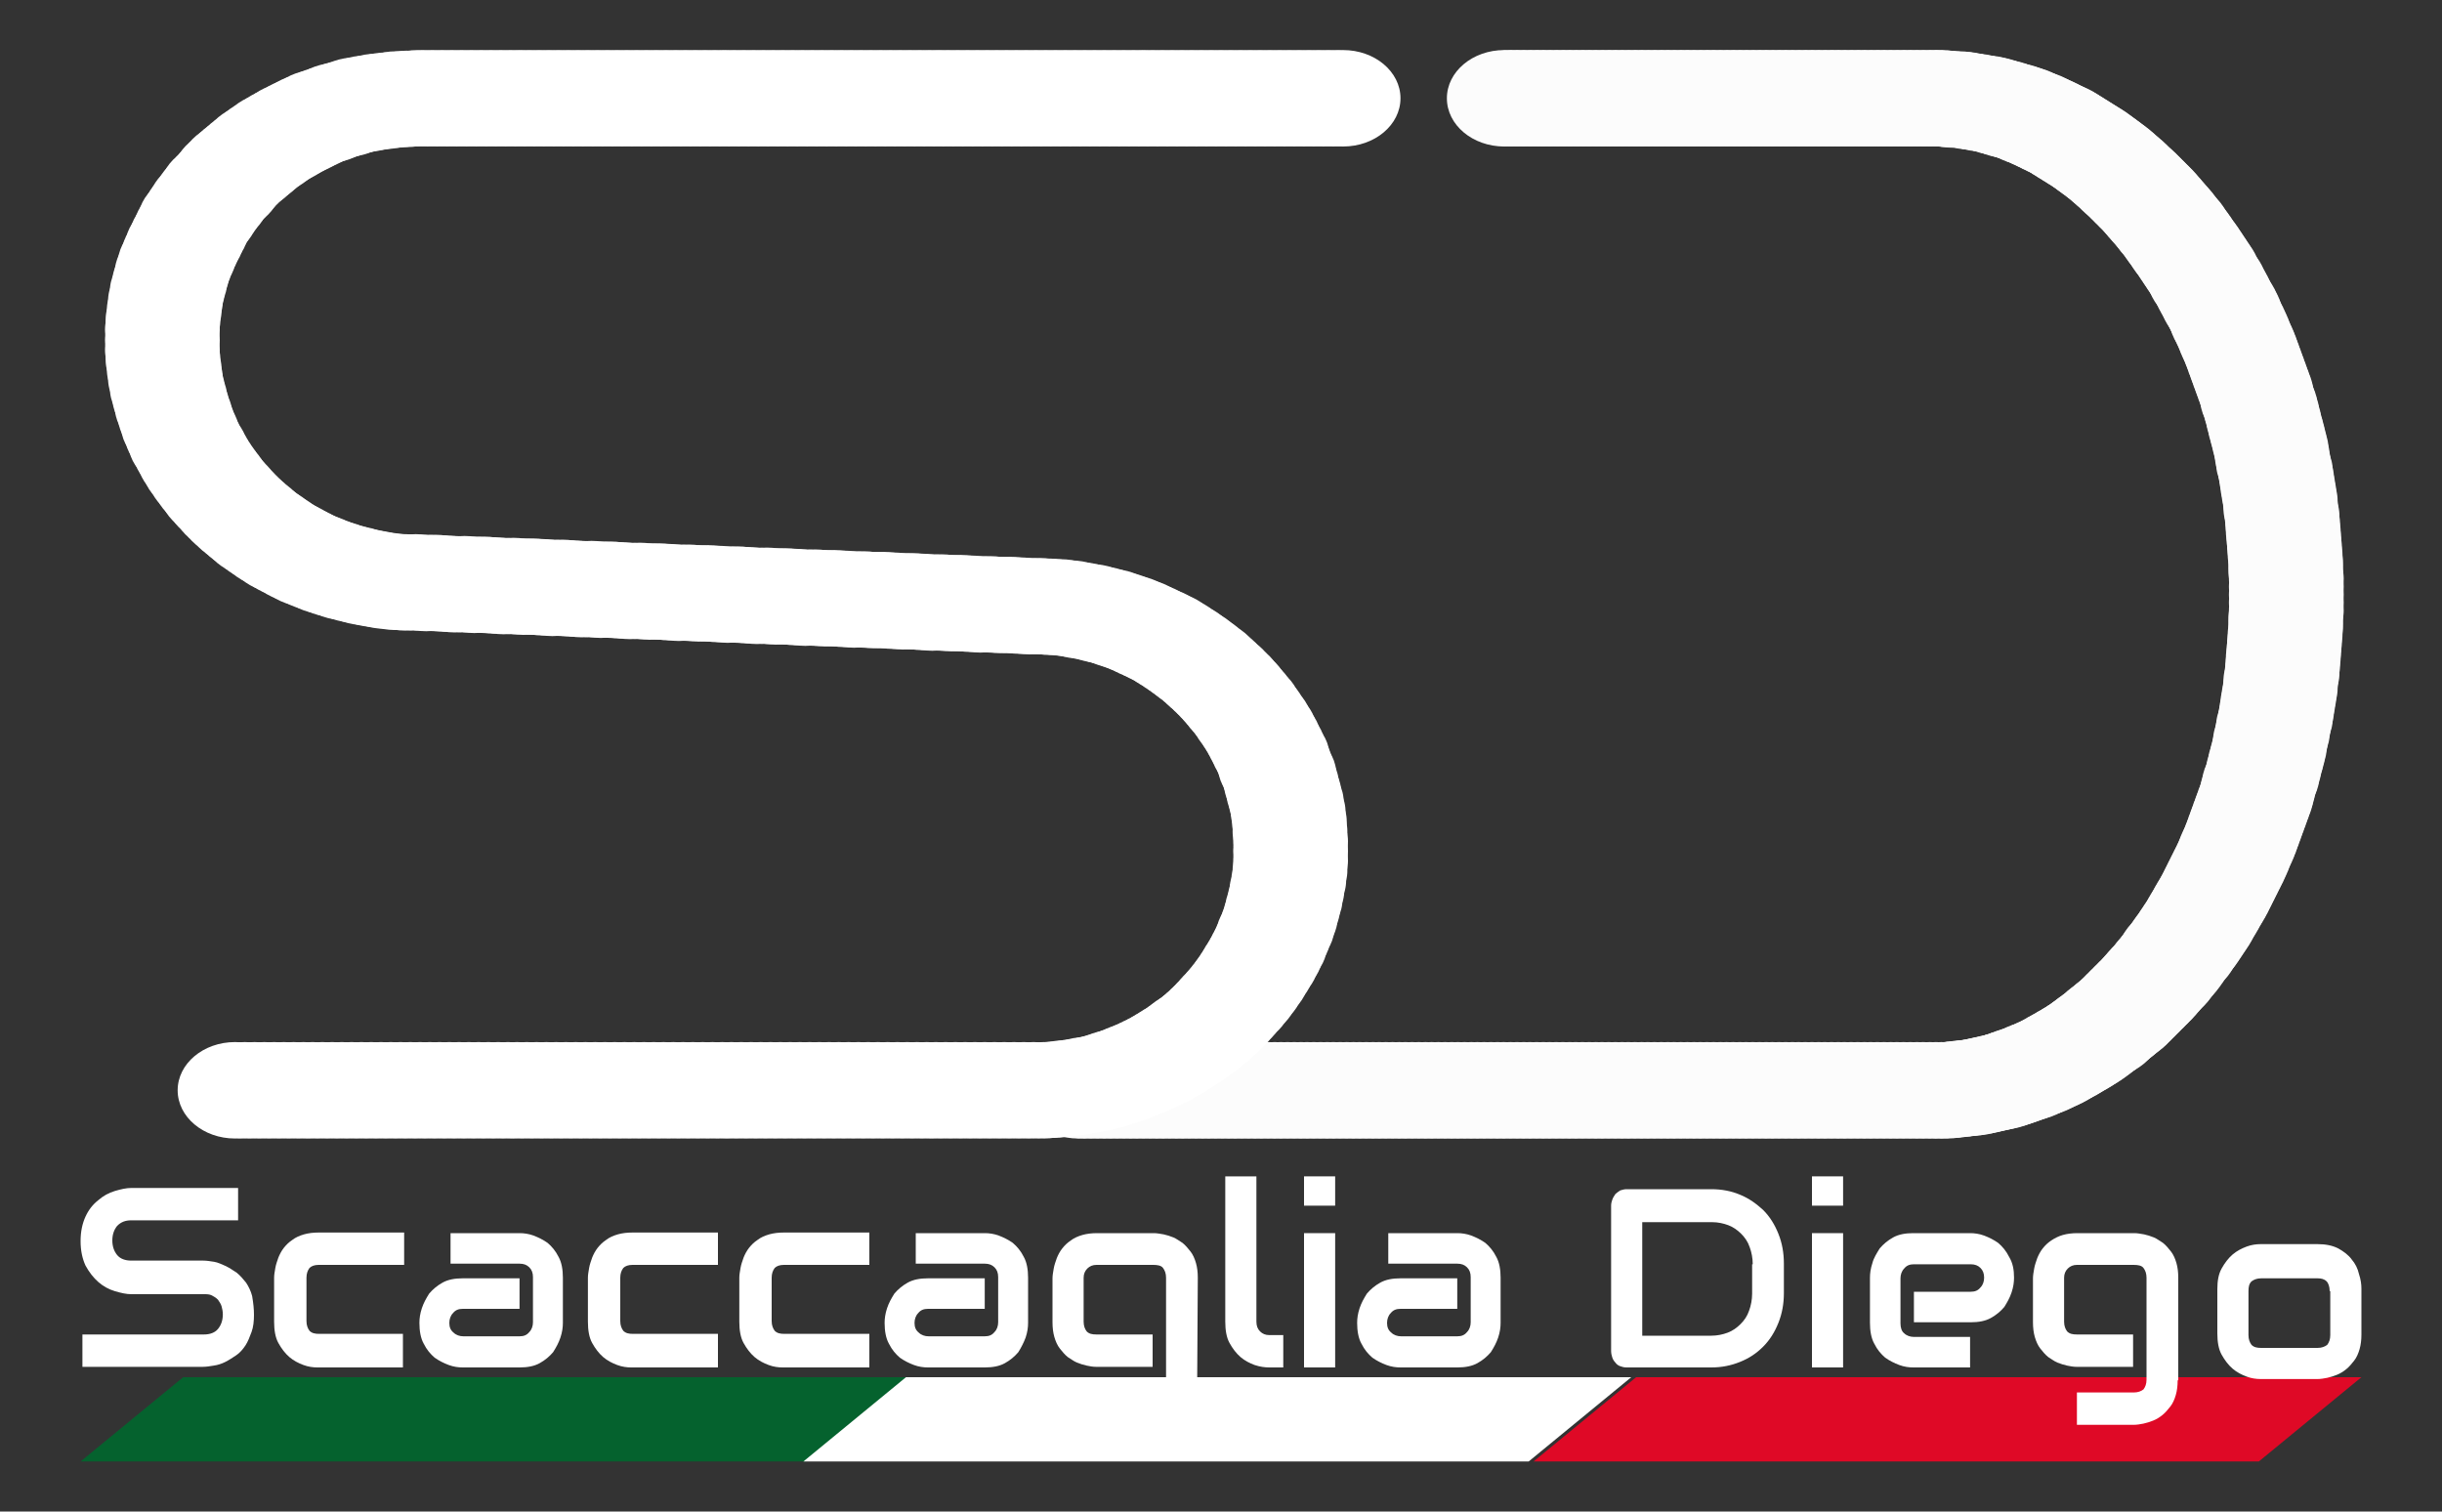 <?xml version="1.0" encoding="utf-8"?>
<!-- Generator: Adobe Illustrator 25.3.1, SVG Export Plug-In . SVG Version: 6.00 Build 0)  -->
<svg version="1.1" id="Livello_1" xmlns="http://www.w3.org/2000/svg" xmlns:xlink="http://www.w3.org/1999/xlink" x="0px" y="0px"
	 viewBox="0 0 400 247.6" style="enable-background:new 0 0 400 247.6;" xml:space="preserve">
<rect x="0" y="0" width="400" height="247.6" fill="#333333" stroke="none"/>
<style type="text/css">
	.st0{fill:#05622E;}
	.st1{fill:#FFFFFF;}
	.st2{fill:#DF0926;}
	.st3{fill:none;}
	.st4{fill:#FCFCFC;}
</style>
<g>
	<polygon class="st0" points="132,239.4 13.2,239.4 30,225.6 148.8,225.6 	"/>
	<polygon class="st1" points="250.4,239.4 131.6,239.4 148.4,225.6 267.2,225.6 	"/>
	<polygon class="st2" points="370,239.4 251.2,239.4 268,225.6 386.8,225.6 	"/>
</g>
<path class="st1" d="M41.6,215.4c0,1-0.1,2-0.4,2.8c-0.3,0.8-0.6,1.6-1,2.2c-0.4,0.6-0.9,1.2-1.5,1.6c-0.6,0.4-1.2,0.8-1.8,1.1
	s-1.2,0.5-1.9,0.6c-0.6,0.1-1.2,0.2-1.8,0.2H13.5v-5.3h19.9c1,0,1.8-0.3,2.3-0.9c0.5-0.6,0.8-1.4,0.8-2.4c0-0.5-0.1-0.9-0.2-1.3
	c-0.1-0.4-0.4-0.8-0.6-1.1c-0.3-0.3-0.6-0.5-1-0.7s-0.8-0.2-1.3-0.2H21.5c-0.8,0-1.7-0.2-2.7-0.5s-1.9-0.8-2.7-1.5
	c-0.8-0.7-1.5-1.6-2.1-2.7c-0.5-1.1-0.8-2.4-0.8-4s0.3-2.9,0.8-4s1.2-2,2.1-2.7c0.8-0.7,1.7-1.2,2.7-1.5s1.9-0.5,2.7-0.5H39v5.3
	H21.5c-1,0-1.7,0.3-2.3,0.9c-0.5,0.6-0.8,1.4-0.8,2.4s0.3,1.8,0.8,2.4c0.5,0.6,1.3,0.9,2.3,0.9h11.8l0,0c0.6,0,1.1,0.1,1.8,0.2
	c0.6,0.1,1.2,0.4,1.9,0.7c0.6,0.3,1.2,0.7,1.8,1.1c0.6,0.5,1,1,1.5,1.6c0.4,0.6,0.8,1.4,1,2.2C41.5,213.5,41.6,214.4,41.6,215.4z"/>
<path class="st1" d="M66,224H52c-0.7,0-1.5-0.1-2.3-0.4c-0.8-0.3-1.6-0.7-2.3-1.3s-1.3-1.4-1.8-2.3c-0.5-0.9-0.7-2.1-0.7-3.5v-7.2
	c0-0.5,0.1-1,0.2-1.6c0.1-0.6,0.3-1.1,0.5-1.7c0.2-0.5,0.5-1.1,0.9-1.6s0.8-0.9,1.4-1.3c0.5-0.4,1.2-0.7,1.9-0.9s1.5-0.3,2.4-0.3h14
	v5.3h-14c-0.7,0-1.2,0.2-1.5,0.5c-0.3,0.4-0.5,0.9-0.5,1.6v7.1c0,0.7,0.2,1.2,0.5,1.6c0.4,0.4,0.9,0.5,1.6,0.5H66V224z"/>
<path class="st1" d="M92.2,216.7c0,0.7-0.1,1.5-0.4,2.4s-0.7,1.6-1.2,2.4c-0.6,0.7-1.3,1.3-2.2,1.8c-0.9,0.5-2,0.7-3.3,0.7h-9.3
	c-0.7,0-1.5-0.1-2.3-0.4c-0.8-0.3-1.6-0.7-2.3-1.2c-0.7-0.6-1.3-1.3-1.8-2.3c-0.5-0.9-0.7-2.1-0.7-3.4c0-0.7,0.1-1.5,0.4-2.4
	s0.7-1.6,1.2-2.4c0.6-0.7,1.3-1.3,2.2-1.8c0.9-0.5,2-0.7,3.3-0.7h9.3v5h-9.3c-0.7,0-1.2,0.2-1.6,0.7c-0.4,0.4-0.6,1-0.6,1.6
	c0,0.7,0.2,1.2,0.7,1.6c0.4,0.4,1,0.6,1.6,0.6h9.2c0.7,0,1.2-0.2,1.6-0.7c0.4-0.4,0.6-1,0.6-1.6v-7.4c0-0.7-0.2-1.2-0.6-1.6
	c-0.4-0.4-0.9-0.6-1.6-0.6H73.8v-5h11.3c0.7,0,1.5,0.1,2.3,0.4c0.8,0.3,1.6,0.7,2.3,1.2c0.7,0.6,1.3,1.3,1.8,2.3
	c0.5,0.9,0.7,2.1,0.7,3.4L92.2,216.7L92.2,216.7z"/>
<path class="st1" d="M117.4,224h-14c-0.7,0-1.5-0.1-2.3-0.4c-0.8-0.3-1.6-0.7-2.3-1.3c-0.7-0.6-1.3-1.4-1.8-2.3
	c-0.5-0.9-0.7-2.1-0.7-3.5v-7.2c0-0.5,0.1-1,0.2-1.6s0.3-1.1,0.5-1.7c0.2-0.5,0.5-1.1,0.9-1.6s0.8-0.9,1.4-1.3
	c0.5-0.4,1.2-0.7,1.9-0.9c0.7-0.2,1.5-0.3,2.4-0.3h14v5.3h-14c-0.7,0-1.2,0.2-1.5,0.5c-0.3,0.4-0.5,0.9-0.5,1.6v7.1
	c0,0.7,0.2,1.2,0.5,1.6c0.4,0.4,0.9,0.5,1.6,0.5h13.9v5.5H117.4z"/>
<path class="st1" d="M142.2,224h-14c-0.7,0-1.5-0.1-2.3-0.4c-0.8-0.3-1.6-0.7-2.3-1.3c-0.7-0.6-1.3-1.4-1.8-2.3
	c-0.5-0.9-0.7-2.1-0.7-3.5v-7.2c0-0.5,0.1-1,0.2-1.6s0.3-1.1,0.5-1.7c0.2-0.5,0.5-1.1,0.9-1.6s0.8-0.9,1.4-1.3
	c0.5-0.4,1.2-0.7,1.9-0.9c0.7-0.2,1.5-0.3,2.4-0.3h14v5.3h-14c-0.7,0-1.2,0.2-1.5,0.5c-0.3,0.4-0.5,0.9-0.5,1.6v7.1
	c0,0.7,0.2,1.2,0.5,1.6c0.4,0.4,0.9,0.5,1.6,0.5h13.9v5.5H142.2z"/>
<path class="st1" d="M168.4,216.7c0,0.7-0.1,1.5-0.4,2.4c-0.3,0.8-0.7,1.6-1.2,2.4c-0.6,0.7-1.3,1.3-2.2,1.8s-2,0.7-3.3,0.7H152
	c-0.7,0-1.5-0.1-2.3-0.4c-0.8-0.3-1.6-0.7-2.3-1.2c-0.7-0.6-1.3-1.3-1.8-2.3c-0.5-0.9-0.7-2.1-0.7-3.4c0-0.7,0.1-1.5,0.4-2.4
	c0.3-0.9,0.7-1.6,1.2-2.4c0.6-0.7,1.3-1.3,2.2-1.8s2-0.7,3.3-0.7h9.3v5H152c-0.7,0-1.2,0.2-1.6,0.7c-0.4,0.4-0.6,1-0.6,1.6
	c0,0.7,0.2,1.2,0.7,1.6c0.4,0.4,1,0.6,1.6,0.6h9.2c0.7,0,1.2-0.2,1.6-0.7c0.4-0.4,0.6-1,0.6-1.6v-7.4c0-0.7-0.2-1.2-0.6-1.6
	c-0.4-0.4-0.9-0.6-1.6-0.6H150v-5h11.3c0.7,0,1.5,0.1,2.3,0.4c0.8,0.3,1.6,0.7,2.3,1.2c0.7,0.6,1.3,1.3,1.8,2.3
	c0.5,0.9,0.7,2.1,0.7,3.4L168.4,216.7L168.4,216.7z"/>
<path class="st1" d="M196.1,226.1c0,0.9-0.1,1.7-0.3,2.4s-0.5,1.4-0.9,1.9s-0.8,1-1.3,1.4s-1,0.7-1.5,0.9s-1.1,0.4-1.6,0.5
	s-1.1,0.2-1.6,0.2h-9.3v-5.3h9.3c0.7,0,1.2-0.2,1.6-0.5c0.3-0.4,0.5-0.9,0.5-1.6v-16.7c0-0.7-0.2-1.2-0.5-1.6
	c-0.3-0.4-0.9-0.5-1.6-0.5h-9.3c-0.6,0-1.1,0.2-1.5,0.6c-0.4,0.4-0.6,0.9-0.6,1.5v7.2c0,0.7,0.2,1.2,0.5,1.6
	c0.4,0.4,0.9,0.5,1.6,0.5h9.2v5.3h-9.3c-0.5,0-1-0.1-1.5-0.2c-0.5-0.1-1.1-0.3-1.6-0.5s-1-0.6-1.5-0.9c-0.5-0.4-0.9-0.9-1.3-1.4
	c-0.4-0.5-0.7-1.2-0.9-1.9s-0.3-1.5-0.3-2.4v-7.2c0-0.5,0.1-1,0.2-1.6c0.1-0.6,0.3-1.1,0.5-1.7c0.2-0.5,0.5-1.1,0.9-1.6
	s0.8-0.9,1.4-1.3c0.5-0.4,1.2-0.7,1.9-0.9s1.5-0.3,2.4-0.3h9.3c0.5,0,1,0.1,1.6,0.2c0.5,0.1,1.1,0.3,1.6,0.5s1,0.6,1.5,0.9
	c0.5,0.4,0.9,0.9,1.3,1.4c0.4,0.5,0.7,1.2,0.9,1.9s0.3,1.5,0.3,2.4L196.1,226.1L196.1,226.1z"/>
<path class="st1" d="M210.2,224h-2.3c-0.7,0-1.5-0.1-2.4-0.4c-0.8-0.3-1.6-0.7-2.3-1.3s-1.3-1.4-1.8-2.3c-0.5-0.9-0.7-2.1-0.7-3.5
	v-23.8h5.1v23.8c0,0.7,0.2,1.2,0.6,1.6c0.4,0.4,0.9,0.6,1.5,0.6h2.3L210.2,224L210.2,224z"/>
<path class="st1" d="M218.7,197.5h-5.1v-4.8h5.1V197.5z M218.7,224h-5.1v-22h5.1V224z"/>
<path class="st1" d="M245.8,216.7c0,0.7-0.1,1.5-0.4,2.4s-0.7,1.6-1.2,2.4c-0.6,0.7-1.3,1.3-2.2,1.8s-2,0.7-3.3,0.7h-9.3
	c-0.7,0-1.5-0.1-2.3-0.4c-0.8-0.3-1.6-0.7-2.3-1.2c-0.7-0.6-1.3-1.3-1.8-2.3c-0.5-0.9-0.7-2.1-0.7-3.4c0-0.7,0.1-1.5,0.4-2.4
	c0.3-0.9,0.7-1.6,1.2-2.4c0.6-0.7,1.3-1.3,2.2-1.8s2-0.7,3.3-0.7h9.3v5h-9.3c-0.7,0-1.2,0.2-1.6,0.7c-0.4,0.4-0.6,1-0.6,1.6
	c0,0.7,0.2,1.2,0.7,1.6c0.4,0.4,1,0.6,1.6,0.6h9.2c0.7,0,1.2-0.2,1.6-0.7c0.4-0.4,0.6-1,0.6-1.6v-7.4c0-0.7-0.2-1.2-0.6-1.6
	c-0.4-0.4-0.9-0.6-1.6-0.6h-11.3v-5h11.3c0.7,0,1.5,0.1,2.3,0.4s1.6,0.7,2.3,1.2c0.7,0.6,1.3,1.3,1.8,2.3c0.5,0.9,0.7,2.1,0.7,3.4
	L245.8,216.7L245.8,216.7z"/>
<path class="st1" d="M292.2,211.8c0,1.8-0.3,3.4-0.9,4.9s-1.4,2.8-2.5,3.9c-1.1,1.1-2.3,1.9-3.8,2.5s-3,0.9-4.7,0.9h-13.9
	c-0.4,0-0.7-0.1-1-0.2c-0.3-0.1-0.6-0.3-0.8-0.6c-0.2-0.2-0.4-0.5-0.5-0.8s-0.2-0.7-0.2-1.1v-23.8c0-0.4,0.1-0.7,0.2-1
	s0.3-0.6,0.5-0.9c0.2-0.2,0.5-0.4,0.8-0.6c0.3-0.1,0.7-0.2,1-0.2h13.9c1.7,0,3.3,0.3,4.7,0.9c1.5,0.6,2.7,1.5,3.8,2.5
	c1.1,1.1,1.9,2.4,2.5,3.9s0.9,3.1,0.9,4.9V211.8z M287.1,207.1c0-1-0.2-2-0.5-2.8c-0.3-0.9-0.8-1.6-1.4-2.2
	c-0.6-0.6-1.3-1.1-2.1-1.4c-0.8-0.3-1.7-0.5-2.7-0.5H269v18.6h11.3c1,0,1.9-0.2,2.7-0.5c0.8-0.3,1.5-0.8,2.1-1.4
	c0.6-0.6,1.1-1.3,1.4-2.2c0.3-0.8,0.5-1.8,0.5-2.8v-4.8H287.1z"/>
<path class="st1" d="M301.9,197.5h-5.1v-4.8h5.1V197.5z M301.9,224h-5.1v-22h5.1V224z"/>
<path class="st1" d="M329.9,209.3c0,0.7-0.1,1.5-0.4,2.4s-0.7,1.6-1.2,2.4c-0.6,0.7-1.3,1.3-2.2,1.8c-0.9,0.5-2,0.7-3.3,0.7h-9.3v-5
	h9.3c0.7,0,1.2-0.2,1.6-0.7c0.4-0.4,0.6-1,0.6-1.6c0-0.7-0.2-1.2-0.6-1.6c-0.4-0.4-0.9-0.6-1.6-0.6h-9.3c-0.7,0-1.2,0.2-1.6,0.7
	c-0.4,0.4-0.6,1-0.6,1.6v7.4c0,0.7,0.2,1.3,0.6,1.6c0.4,0.4,1,0.6,1.6,0.6h9.2v5h-9.3c-0.7,0-1.5-0.1-2.3-0.4
	c-0.8-0.3-1.6-0.7-2.3-1.2c-0.7-0.6-1.3-1.3-1.8-2.3c-0.5-0.9-0.7-2.1-0.7-3.4v-7.4c0-0.7,0.1-1.5,0.4-2.4c0.2-0.8,0.7-1.6,1.2-2.4
	c0.6-0.7,1.3-1.3,2.2-1.8c0.9-0.5,2-0.7,3.3-0.7h9.3c0.7,0,1.5,0.1,2.3,0.4s1.6,0.7,2.3,1.2c0.7,0.6,1.3,1.3,1.8,2.3
	C329.7,206.9,329.9,208,329.9,209.3z"/>
<path class="st1" d="M356.7,226.1c0,0.9-0.1,1.7-0.3,2.4c-0.2,0.7-0.5,1.4-0.9,1.9s-0.8,1-1.3,1.4s-1,0.7-1.5,0.9s-1.1,0.4-1.6,0.5
	s-1.1,0.2-1.6,0.2h-9.3v-5.3h9.3c0.7,0,1.2-0.2,1.6-0.5c0.3-0.4,0.5-0.9,0.5-1.6v-16.7c0-0.7-0.2-1.2-0.5-1.6
	c-0.3-0.4-0.9-0.5-1.6-0.5h-9.3c-0.6,0-1.1,0.2-1.5,0.6s-0.6,0.9-0.6,1.5v7.2c0,0.7,0.2,1.2,0.5,1.6c0.4,0.4,0.9,0.5,1.6,0.5h9.2
	v5.3h-9.3c-0.5,0-1-0.1-1.5-0.2c-0.5-0.1-1.1-0.3-1.6-0.5s-1-0.6-1.5-0.9c-0.5-0.4-0.9-0.9-1.3-1.4s-0.7-1.2-0.9-1.9
	c-0.2-0.7-0.3-1.5-0.3-2.4v-7.2c0-0.5,0.1-1,0.2-1.6s0.3-1.1,0.5-1.7c0.2-0.5,0.5-1.1,0.9-1.6s0.8-0.9,1.4-1.3s1.2-0.7,1.9-0.9
	c0.7-0.2,1.5-0.3,2.4-0.3h9.3c0.5,0,1,0.1,1.6,0.2c0.5,0.1,1.1,0.3,1.6,0.5s1,0.6,1.5,0.9c0.5,0.4,0.9,0.9,1.3,1.4s0.7,1.2,0.9,1.9
	c0.2,0.7,0.3,1.5,0.3,2.4v16.8H356.7z"/>
<path class="st1" d="M386.8,218.6c0,0.9-0.1,1.7-0.3,2.4c-0.2,0.7-0.5,1.4-0.9,1.9s-0.8,1-1.3,1.4s-1,0.7-1.5,0.9s-1.1,0.4-1.6,0.5
	s-1.1,0.2-1.6,0.2h-9.3c-0.7,0-1.5-0.1-2.3-0.4s-1.6-0.7-2.3-1.3c-0.7-0.6-1.3-1.4-1.8-2.3c-0.5-0.9-0.7-2.1-0.7-3.5v-7.2
	c0-1.4,0.2-2.5,0.7-3.4s1.1-1.7,1.8-2.3c0.7-0.6,1.5-1,2.3-1.3s1.6-0.4,2.3-0.4h9.3c1.3,0,2.4,0.2,3.4,0.7c0.9,0.5,1.7,1.1,2.2,1.8
	c0.6,0.7,1,1.5,1.2,2.4c0.3,0.9,0.4,1.7,0.4,2.4L386.8,218.6L386.8,218.6z M381.6,211.5c0-0.7-0.2-1.3-0.5-1.6
	c-0.4-0.4-0.9-0.5-1.5-0.5h-9.2c-0.7,0-1.2,0.2-1.6,0.5c-0.4,0.4-0.5,0.9-0.5,1.6v7.2c0,0.7,0.2,1.2,0.5,1.6
	c0.4,0.4,0.9,0.5,1.6,0.5h9.2c0.7,0,1.2-0.2,1.6-0.5c0.3-0.4,0.5-0.9,0.5-1.6v-7.2H381.6z"/>
<path class="st3" d="M331.4,182.3"/>
<path class="st3" d="M211.7,182.3"/>
<g>
	<ellipse class="st4" cx="246.4" cy="16.1" rx="9.4" ry="7.9"/>
	<ellipse class="st4" cx="247.5" cy="16.1" rx="9.4" ry="7.9"/>
	<ellipse class="st4" cx="248.5" cy="16.1" rx="9.4" ry="7.9"/>
	<ellipse class="st4" cx="249.6" cy="16.1" rx="9.4" ry="7.9"/>
	<ellipse class="st4" cx="250.7" cy="16.1" rx="9.4" ry="7.9"/>
	<ellipse class="st4" cx="251.8" cy="16.1" rx="9.4" ry="7.9"/>
	<ellipse class="st4" cx="252.8" cy="16.1" rx="9.4" ry="7.9"/>
	<ellipse class="st4" cx="253.9" cy="16.1" rx="9.4" ry="7.9"/>
	<ellipse class="st4" cx="255" cy="16.1" rx="9.4" ry="7.9"/>
	<ellipse class="st4" cx="256.1" cy="16.1" rx="9.4" ry="7.9"/>
	<ellipse class="st4" cx="257.1" cy="16.1" rx="9.4" ry="7.9"/>
	<ellipse class="st4" cx="258.2" cy="16.1" rx="9.4" ry="7.9"/>
	<ellipse class="st4" cx="259.3" cy="16.1" rx="9.4" ry="7.9"/>
	<ellipse class="st4" cx="260.3" cy="16.1" rx="9.4" ry="7.9"/>
	<ellipse class="st4" cx="261.4" cy="16.1" rx="9.4" ry="7.9"/>
	<ellipse class="st4" cx="262.5" cy="16.1" rx="9.4" ry="7.9"/>
	<ellipse class="st4" cx="263.6" cy="16.1" rx="9.4" ry="7.9"/>
	<ellipse class="st4" cx="264.6" cy="16.1" rx="9.4" ry="7.9"/>
	<ellipse class="st4" cx="265.7" cy="16.1" rx="9.4" ry="7.9"/>
	<ellipse class="st4" cx="266.8" cy="16.1" rx="9.4" ry="7.9"/>
	<ellipse class="st4" cx="267.9" cy="16.1" rx="9.4" ry="7.9"/>
	<ellipse class="st4" cx="268.9" cy="16.1" rx="9.4" ry="7.9"/>
	<ellipse class="st4" cx="270" cy="16.1" rx="9.4" ry="7.9"/>
	<ellipse class="st4" cx="271.1" cy="16.1" rx="9.4" ry="7.9"/>
	<ellipse class="st4" cx="272.2" cy="16.1" rx="9.4" ry="7.9"/>
	<ellipse class="st4" cx="273.2" cy="16.1" rx="9.4" ry="7.9"/>
	<ellipse class="st4" cx="274.3" cy="16.1" rx="9.4" ry="7.9"/>
	<ellipse class="st4" cx="275.4" cy="16.1" rx="9.4" ry="7.9"/>
	<ellipse class="st4" cx="276.4" cy="16.1" rx="9.4" ry="7.9"/>
	<ellipse class="st4" cx="277.5" cy="16.1" rx="9.4" ry="7.9"/>
	<ellipse class="st4" cx="278.6" cy="16.1" rx="9.4" ry="7.9"/>
	<ellipse class="st4" cx="279.7" cy="16.1" rx="9.4" ry="7.9"/>
	<ellipse class="st4" cx="280.7" cy="16.1" rx="9.4" ry="7.9"/>
	<ellipse class="st4" cx="281.8" cy="16.1" rx="9.4" ry="7.9"/>
	<ellipse class="st4" cx="282.9" cy="16.1" rx="9.4" ry="7.9"/>
	<ellipse class="st4" cx="284" cy="16.1" rx="9.4" ry="7.9"/>
	<ellipse class="st4" cx="285" cy="16.1" rx="9.4" ry="7.9"/>
	<ellipse class="st4" cx="286.1" cy="16.1" rx="9.4" ry="7.9"/>
	<ellipse class="st4" cx="287.2" cy="16.1" rx="9.4" ry="7.9"/>
	<ellipse class="st4" cx="288.3" cy="16.1" rx="9.4" ry="7.9"/>
	<ellipse class="st4" cx="289.3" cy="16.1" rx="9.4" ry="7.9"/>
	<ellipse class="st4" cx="290.4" cy="16.1" rx="9.4" ry="7.9"/>
	<ellipse class="st4" cx="291.5" cy="16.1" rx="9.4" ry="7.9"/>
	<ellipse class="st4" cx="292.5" cy="16.1" rx="9.4" ry="7.9"/>
	<ellipse class="st4" cx="293.6" cy="16.1" rx="9.4" ry="7.9"/>
	<ellipse class="st4" cx="294.7" cy="16.1" rx="9.4" ry="7.9"/>
	<ellipse class="st4" cx="295.8" cy="16.1" rx="9.4" ry="7.9"/>
	<ellipse class="st4" cx="296.8" cy="16.1" rx="9.4" ry="7.9"/>
	<ellipse class="st4" cx="297.9" cy="16.1" rx="9.4" ry="7.9"/>
	<ellipse class="st4" cx="299" cy="16.1" rx="9.4" ry="7.9"/>
	<ellipse class="st4" cx="300.1" cy="16.1" rx="9.4" ry="7.9"/>
	<ellipse class="st4" cx="301.1" cy="16.1" rx="9.4" ry="7.9"/>
	<ellipse class="st4" cx="302.2" cy="16.1" rx="9.4" ry="7.9"/>
	<ellipse class="st4" cx="303.3" cy="16.1" rx="9.4" ry="7.9"/>
	<ellipse class="st4" cx="304.4" cy="16.1" rx="9.4" ry="7.9"/>
	<ellipse class="st4" cx="305.4" cy="16.1" rx="9.4" ry="7.9"/>
	<ellipse class="st4" cx="306.5" cy="16.1" rx="9.4" ry="7.9"/>
	<ellipse class="st4" cx="307.6" cy="16.1" rx="9.4" ry="7.9"/>
	<ellipse class="st4" cx="308.6" cy="16.1" rx="9.4" ry="7.9"/>
	<ellipse class="st4" cx="309.7" cy="16.1" rx="9.4" ry="7.9"/>
	<ellipse class="st4" cx="310.8" cy="16.1" rx="9.4" ry="7.9"/>
	<ellipse class="st4" cx="311.9" cy="16.1" rx="9.4" ry="7.9"/>
	<ellipse class="st4" cx="312.9" cy="16.1" rx="9.4" ry="7.9"/>
	<ellipse class="st4" cx="314" cy="16.1" rx="9.4" ry="7.9"/>
	<ellipse class="st4" cx="315.1" cy="16.1" rx="9.4" ry="7.9"/>
	<ellipse class="st4" cx="316.2" cy="16.1" rx="9.4" ry="7.9"/>
	<ellipse class="st4" cx="317.2" cy="16.1" rx="9.4" ry="7.9"/>
	<ellipse class="st4" cx="318.1" cy="16.1" rx="9.4" ry="7.9"/>
	<ellipse class="st4" cx="319" cy="16.2" rx="9.4" ry="7.9"/>
	<ellipse class="st4" cx="319.9" cy="16.3" rx="9.4" ry="7.9"/>
	<ellipse class="st4" cx="320.9" cy="16.3" rx="9.4" ry="7.9"/>
	<ellipse class="st4" cx="321.8" cy="16.4" rx="9.4" ry="7.9"/>
	<ellipse class="st4" cx="322.7" cy="16.6" rx="9.4" ry="7.9"/>
	<ellipse class="st4" cx="323.6" cy="16.7" rx="9.4" ry="7.9"/>
	<ellipse class="st4" cx="324.5" cy="16.9" rx="9.4" ry="7.9"/>
	<ellipse class="st4" cx="325.4" cy="17" rx="9.4" ry="7.9"/>
	<ellipse class="st4" cx="326.3" cy="17.2" rx="9.4" ry="7.9"/>
	<ellipse class="st4" cx="327.2" cy="17.5" rx="9.4" ry="7.9"/>
	<ellipse class="st4" cx="328.1" cy="17.7" rx="9.4" ry="7.9"/>
	<ellipse class="st4" cx="328.9" cy="18" rx="9.4" ry="7.9"/>
	<ellipse class="st4" cx="329.8" cy="18.2" rx="9.4" ry="7.9"/>
	<ellipse class="st4" cx="330.7" cy="18.5" rx="9.4" ry="7.9"/>
	<ellipse class="st4" cx="331.6" cy="18.8" rx="9.4" ry="7.9"/>
	<ellipse class="st4" cx="332.4" cy="19.2" rx="9.4" ry="7.9"/>
	<ellipse class="st4" cx="333.3" cy="19.5" rx="9.4" ry="7.9"/>
	<ellipse class="st4" cx="334.1" cy="19.9" rx="9.4" ry="7.9"/>
	<ellipse class="st4" cx="335" cy="20.3" rx="9.4" ry="7.9"/>
	<ellipse class="st4" cx="335.8" cy="20.7" rx="9.4" ry="7.9"/>
	<ellipse class="st4" cx="336.6" cy="21.1" rx="9.4" ry="7.9"/>
	<ellipse class="st4" cx="337.5" cy="21.5" rx="9.4" ry="7.9"/>
	<ellipse class="st4" cx="338.3" cy="22" rx="9.4" ry="7.9"/>
	<ellipse class="st4" cx="339.1" cy="22.5" rx="9.4" ry="7.9"/>
	<ellipse class="st4" cx="339.9" cy="23" rx="9.4" ry="7.9"/>
	<ellipse class="st4" cx="340.7" cy="23.5" rx="9.4" ry="7.9"/>
	<ellipse class="st4" cx="341.5" cy="24" rx="9.4" ry="7.9"/>
	<ellipse class="st4" cx="342.3" cy="24.5" rx="9.4" ry="7.9"/>
	<ellipse class="st4" cx="343.1" cy="25.1" rx="9.4" ry="7.9"/>
	<ellipse class="st4" cx="343.8" cy="25.6" rx="9.4" ry="7.9"/>
	<ellipse class="st4" cx="344.6" cy="26.2" rx="9.4" ry="7.9"/>
	<ellipse class="st4" cx="345.4" cy="26.8" rx="9.4" ry="7.9"/>
	<ellipse class="st4" cx="346.1" cy="27.4" rx="9.4" ry="7.9"/>
	<ellipse class="st4" cx="346.9" cy="28.1" rx="9.4" ry="7.9"/>
	<ellipse class="st4" cx="347.6" cy="28.7" rx="9.4" ry="7.9"/>
	<ellipse class="st4" cx="348.3" cy="29.4" rx="9.4" ry="7.9"/>
	<ellipse class="st4" cx="349.1" cy="30.1" rx="9.4" ry="7.9"/>
	<ellipse class="st4" cx="349.8" cy="30.8" rx="9.4" ry="7.9"/>
	<ellipse class="st4" cx="350.5" cy="31.5" rx="9.4" ry="7.9"/>
	<ellipse class="st4" cx="351.2" cy="32.2" rx="9.4" ry="7.9"/>
	<ellipse class="st4" cx="351.9" cy="32.9" rx="9.4" ry="7.9"/>
	<ellipse class="st4" cx="352.6" cy="33.7" rx="9.4" ry="7.9"/>
	<ellipse class="st4" cx="353.2" cy="34.4" rx="9.4" ry="7.9"/>
	<ellipse class="st4" cx="353.9" cy="35.2" rx="9.4" ry="7.9"/>
	<ellipse class="st4" cx="354.6" cy="36" rx="9.4" ry="7.9"/>
	<ellipse class="st4" cx="355.2" cy="36.8" rx="9.4" ry="7.9"/>
	<ellipse class="st4" cx="355.9" cy="37.6" rx="9.4" ry="7.9"/>
	<ellipse class="st4" cx="356.5" cy="38.5" rx="9.4" ry="7.9"/>
	<ellipse class="st4" cx="357.1" cy="39.3" rx="9.4" ry="7.9"/>
	<ellipse class="st4" cx="357.7" cy="40.2" rx="9.4" ry="7.9"/>
	<ellipse class="st4" cx="358.3" cy="41" rx="9.4" ry="7.9"/>
	<ellipse class="st4" cx="358.9" cy="41.9" rx="9.4" ry="7.9"/>
	<ellipse class="st4" cx="359.5" cy="42.8" rx="9.4" ry="7.9"/>
	<ellipse class="st4" cx="360.1" cy="43.7" rx="9.4" ry="7.9"/>
	<ellipse class="st4" cx="360.7" cy="44.6" rx="9.4" ry="7.9"/>
	<ellipse class="st4" cx="361.2" cy="45.6" rx="9.4" ry="7.9"/>
	<ellipse class="st4" cx="361.8" cy="46.5" rx="9.4" ry="7.9"/>
	<ellipse class="st4" cx="362.3" cy="47.5" rx="9.4" ry="7.9"/>
	<ellipse class="st4" cx="362.8" cy="48.4" rx="9.4" ry="7.9"/>
	<ellipse class="st4" cx="363.3" cy="49.4" rx="9.4" ry="7.9"/>
	<ellipse class="st4" cx="363.9" cy="50.4" rx="9.4" ry="7.9"/>
	<ellipse class="st4" cx="364.4" cy="51.4" rx="9.4" ry="7.9"/>
	<ellipse class="st4" cx="364.8" cy="52.4" rx="9.4" ry="7.9"/>
	<ellipse class="st4" cx="365.3" cy="53.4" rx="9.4" ry="7.9"/>
	<ellipse class="st4" cx="365.8" cy="54.5" rx="9.4" ry="7.9"/>
	<ellipse class="st4" cx="366.2" cy="55.5" rx="9.4" ry="7.9"/>
	<ellipse class="st4" cx="366.7" cy="56.6" rx="9.4" ry="7.9"/>
	<ellipse class="st4" cx="367.1" cy="57.6" rx="9.4" ry="7.9"/>
	<ellipse class="st4" cx="367.5" cy="58.7" rx="9.4" ry="7.9"/>
	<ellipse class="st4" cx="367.9" cy="59.8" rx="9.4" ry="7.9"/>
	<ellipse class="st4" cx="368.3" cy="60.9" rx="9.4" ry="7.9"/>
	<ellipse class="st4" cx="368.7" cy="62" rx="9.4" ry="7.9"/>
	<ellipse class="st4" cx="369.1" cy="63.1" rx="9.4" ry="7.9"/>
	<ellipse class="st4" cx="369.5" cy="64.2" rx="9.4" ry="7.9"/>
	<ellipse class="st4" cx="369.8" cy="65.4" rx="9.4" ry="7.9"/>
	<ellipse class="st4" cx="370.2" cy="66.5" rx="9.4" ry="7.9"/>
	<ellipse class="st4" cx="370.5" cy="67.6" rx="9.4" ry="7.9"/>
	<ellipse class="st4" cx="370.8" cy="68.8" rx="9.4" ry="7.9"/>
	<ellipse class="st4" cx="371.1" cy="70" rx="9.4" ry="7.9"/>
	<ellipse class="st4" cx="371.4" cy="71.1" rx="9.4" ry="7.9"/>
	<ellipse class="st4" cx="371.7" cy="72.3" rx="9.4" ry="7.9"/>
	<ellipse class="st4" cx="372" cy="73.5" rx="9.4" ry="7.9"/>
	<ellipse class="st4" cx="372.2" cy="74.7" rx="9.4" ry="7.9"/>
	<ellipse class="st4" cx="372.4" cy="75.9" rx="9.4" ry="7.9"/>
	<ellipse class="st4" cx="372.7" cy="77.1" rx="9.4" ry="7.9"/>
	<ellipse class="st4" cx="372.9" cy="78.3" rx="9.4" ry="7.9"/>
	<ellipse class="st4" cx="373.1" cy="79.6" rx="9.4" ry="7.9"/>
	<ellipse class="st4" cx="373.3" cy="80.8" rx="9.4" ry="7.9"/>
	<ellipse class="st4" cx="373.5" cy="82" rx="9.4" ry="7.9"/>
	<ellipse class="st4" cx="373.6" cy="83.3" rx="9.4" ry="7.9"/>
	<ellipse class="st4" cx="373.8" cy="84.5" rx="9.4" ry="7.9"/>
	<ellipse class="st4" cx="373.9" cy="85.8" rx="9.4" ry="7.9"/>
	<ellipse class="st4" cx="374" cy="87.1" rx="9.4" ry="7.9"/>
	<ellipse class="st4" cx="374.1" cy="88.3" rx="9.4" ry="7.9"/>
	<ellipse class="st4" cx="374.2" cy="89.6" rx="9.4" ry="7.9"/>
	<ellipse class="st4" cx="374.3" cy="90.9" rx="9.4" ry="7.9"/>
	<ellipse class="st4" cx="374.4" cy="92.2" rx="9.4" ry="7.9"/>
	<ellipse class="st4" cx="374.4" cy="93.5" rx="9.4" ry="7.9"/>
	<ellipse class="st4" cx="374.5" cy="94.8" rx="9.4" ry="7.9"/>
	<ellipse class="st4" cx="374.5" cy="96.1" rx="9.4" ry="7.9"/>
	<ellipse class="st4" cx="374.5" cy="97.4" rx="9.4" ry="7.9"/>
	<ellipse class="st4" cx="374.5" cy="98.7" rx="9.4" ry="7.9"/>
	<ellipse class="st4" cx="374.5" cy="100" rx="9.4" ry="7.9"/>
	<ellipse class="st4" cx="374.4" cy="101.3" rx="9.4" ry="7.9"/>
	<ellipse class="st4" cx="374.4" cy="102.6" rx="9.4" ry="7.9"/>
	<ellipse class="st4" cx="374.3" cy="103.9" rx="9.4" ry="7.9"/>
	<ellipse class="st4" cx="374.2" cy="105.2" rx="9.4" ry="7.9"/>
	<ellipse class="st4" cx="374.1" cy="106.5" rx="9.4" ry="7.9"/>
	<ellipse class="st4" cx="374" cy="107.7" rx="9.4" ry="7.9"/>
	<ellipse class="st4" cx="373.9" cy="109" rx="9.4" ry="7.9"/>
	<ellipse class="st4" cx="373.8" cy="110.3" rx="9.4" ry="7.9"/>
	<ellipse class="st4" cx="373.6" cy="111.5" rx="9.4" ry="7.9"/>
	<ellipse class="st4" cx="373.5" cy="112.8" rx="9.4" ry="7.9"/>
	<ellipse class="st4" cx="373.3" cy="114" rx="9.4" ry="7.9"/>
	<ellipse class="st4" cx="373.1" cy="115.2" rx="9.4" ry="7.9"/>
	<ellipse class="st4" cx="372.9" cy="116.5" rx="9.4" ry="7.9"/>
	<ellipse class="st4" cx="372.7" cy="117.7" rx="9.4" ry="7.9"/>
	<ellipse class="st4" cx="372.4" cy="118.9" rx="9.4" ry="7.9"/>
	<ellipse class="st4" cx="372.2" cy="120.1" rx="9.4" ry="7.9"/>
	<ellipse class="st4" cx="371.9" cy="121.3" rx="9.4" ry="7.9"/>
	<ellipse class="st4" cx="371.7" cy="122.5" rx="9.4" ry="7.9"/>
	<ellipse class="st4" cx="371.4" cy="123.7" rx="9.4" ry="7.9"/>
	<ellipse class="st4" cx="371.1" cy="124.8" rx="9.4" ry="7.9"/>
	<ellipse class="st4" cx="370.8" cy="126" rx="9.4" ry="7.9"/>
	<ellipse class="st4" cx="370.5" cy="127.2" rx="9.4" ry="7.9"/>
	<ellipse class="st4" cx="370.1" cy="128.3" rx="9.4" ry="7.9"/>
	<ellipse class="st4" cx="369.8" cy="129.5" rx="9.4" ry="7.9"/>
	<ellipse class="st4" cx="369.5" cy="130.6" rx="9.4" ry="7.9"/>
	<ellipse class="st4" cx="369.1" cy="131.7" rx="9.4" ry="7.9"/>
	<ellipse class="st4" cx="368.7" cy="132.8" rx="9.4" ry="7.9"/>
	<ellipse class="st4" cx="368.3" cy="133.9" rx="9.4" ry="7.9"/>
	<ellipse class="st4" cx="367.9" cy="135" rx="9.4" ry="7.9"/>
	<ellipse class="st4" cx="367.5" cy="136.1" rx="9.4" ry="7.9"/>
	<ellipse class="st4" cx="367.1" cy="137.2" rx="9.4" ry="7.9"/>
	<ellipse class="st4" cx="366.7" cy="138.2" rx="9.4" ry="7.9"/>
	<ellipse class="st4" cx="366.2" cy="139.3" rx="9.4" ry="7.9"/>
	<ellipse class="st4" cx="365.8" cy="140.3" rx="9.4" ry="7.9"/>
	<ellipse class="st4" cx="365.3" cy="141.4" rx="9.4" ry="7.9"/>
	<ellipse class="st4" cx="364.8" cy="142.4" rx="9.4" ry="7.9"/>
	<ellipse class="st4" cx="364.3" cy="143.4" rx="9.4" ry="7.9"/>
	<ellipse class="st4" cx="363.8" cy="144.4" rx="9.4" ry="7.9"/>
	<ellipse class="st4" cx="363.3" cy="145.4" rx="9.4" ry="7.9"/>
	<ellipse class="st4" cx="362.8" cy="146.4" rx="9.4" ry="7.9"/>
	<ellipse class="st4" cx="362.3" cy="147.3" rx="9.4" ry="7.9"/>
	<ellipse class="st4" cx="361.7" cy="148.3" rx="9.4" ry="7.9"/>
	<ellipse class="st4" cx="361.2" cy="149.2" rx="9.4" ry="7.9"/>
	<ellipse class="st4" cx="360.6" cy="150.2" rx="9.4" ry="7.9"/>
	<ellipse class="st4" cx="360.1" cy="151.1" rx="9.4" ry="7.9"/>
	<ellipse class="st4" cx="359.5" cy="152" rx="9.4" ry="7.9"/>
	<ellipse class="st4" cx="358.9" cy="152.9" rx="9.4" ry="7.9"/>
	<ellipse class="st4" cx="358.3" cy="153.8" rx="9.4" ry="7.9"/>
	<ellipse class="st4" cx="357.7" cy="154.6" rx="9.4" ry="7.9"/>
	<ellipse class="st4" cx="357.1" cy="155.5" rx="9.4" ry="7.9"/>
	<ellipse class="st4" cx="356.4" cy="156.3" rx="9.4" ry="7.9"/>
	<ellipse class="st4" cx="355.8" cy="157.2" rx="9.4" ry="7.9"/>
	<ellipse class="st4" cx="355.2" cy="158" rx="9.4" ry="7.9"/>
	<ellipse class="st4" cx="354.5" cy="158.8" rx="9.4" ry="7.9"/>
	<ellipse class="st4" cx="353.9" cy="159.6" rx="9.4" ry="7.9"/>
	<ellipse class="st4" cx="353.2" cy="160.3" rx="9.4" ry="7.9"/>
	<ellipse class="st4" cx="352.5" cy="161.1" rx="9.4" ry="7.9"/>
	<ellipse class="st4" cx="351.8" cy="161.9" rx="9.4" ry="7.9"/>
	<ellipse class="st4" cx="351.1" cy="162.6" rx="9.4" ry="7.9"/>
	<ellipse class="st4" cx="350.4" cy="163.3" rx="9.4" ry="7.9"/>
	<ellipse class="st4" cx="349.7" cy="164" rx="9.4" ry="7.9"/>
	<ellipse class="st4" cx="349" cy="164.7" rx="9.4" ry="7.9"/>
	<ellipse class="st4" cx="348.3" cy="165.4" rx="9.4" ry="7.9"/>
	<ellipse class="st4" cx="347.6" cy="166.1" rx="9.4" ry="7.9"/>
	<ellipse class="st4" cx="346.8" cy="166.7" rx="9.4" ry="7.9"/>
	<ellipse class="st4" cx="346.1" cy="167.3" rx="9.4" ry="7.9"/>
	<ellipse class="st4" cx="345.3" cy="167.9" rx="9.4" ry="7.9"/>
	<ellipse class="st4" cx="344.6" cy="168.6" rx="9.4" ry="7.9"/>
	<ellipse class="st4" cx="343.8" cy="169.1" rx="9.4" ry="7.9"/>
	<ellipse class="st4" cx="343" cy="169.7" rx="9.4" ry="7.9"/>
	<ellipse class="st4" cx="342.2" cy="170.3" rx="9.4" ry="7.9"/>
	<ellipse class="st4" cx="341.5" cy="170.8" rx="9.4" ry="7.9"/>
	<ellipse class="st4" cx="340.7" cy="171.3" rx="9.4" ry="7.9"/>
	<ellipse class="st4" cx="339.9" cy="171.8" rx="9.4" ry="7.9"/>
	<ellipse class="st4" cx="339" cy="172.3" rx="9.4" ry="7.9"/>
	<ellipse class="st4" cx="338.2" cy="172.8" rx="9.4" ry="7.9"/>
	<ellipse class="st4" cx="337.4" cy="173.2" rx="9.4" ry="7.9"/>
	<ellipse class="st4" cx="336.6" cy="173.7" rx="9.4" ry="7.9"/>
	<ellipse class="st4" cx="335.8" cy="174.1" rx="9.4" ry="7.9"/>
	<ellipse class="st4" cx="334.9" cy="174.5" rx="9.4" ry="7.9"/>
	<ellipse class="st4" cx="334.1" cy="174.9" rx="9.4" ry="7.9"/>
	<ellipse class="st4" cx="333.2" cy="175.2" rx="9.4" ry="7.9"/>
	<ellipse class="st4" cx="332.4" cy="175.6" rx="9.4" ry="7.9"/>
	<ellipse class="st4" cx="331.5" cy="175.9" rx="9.4" ry="7.9"/>
	<ellipse class="st4" cx="330.6" cy="176.2" rx="9.4" ry="7.9"/>
	<ellipse class="st4" cx="329.8" cy="176.5" rx="9.4" ry="7.9"/>
	<ellipse class="st4" cx="328.9" cy="176.8" rx="9.4" ry="7.9"/>
	<ellipse class="st4" cx="328" cy="177.1" rx="9.4" ry="7.9"/>
	<ellipse class="st4" cx="327.1" cy="177.3" rx="9.4" ry="7.9"/>
	<ellipse class="st4" cx="326.2" cy="177.5" rx="9.4" ry="7.9"/>
	<ellipse class="st4" cx="325.3" cy="177.7" rx="9.4" ry="7.9"/>
	<ellipse class="st4" cx="324.4" cy="177.9" rx="9.4" ry="7.9"/>
	<ellipse class="st4" cx="323.5" cy="178.1" rx="9.4" ry="7.9"/>
	<ellipse class="st4" cx="322.6" cy="178.2" rx="9.4" ry="7.9"/>
	<ellipse class="st4" cx="321.7" cy="178.3" rx="9.4" ry="7.9"/>
	<ellipse class="st4" cx="320.8" cy="178.4" rx="9.4" ry="7.9"/>
	<ellipse class="st4" cx="319.9" cy="178.5" rx="9.4" ry="7.9"/>
	<ellipse class="st4" cx="319" cy="178.6" rx="9.4" ry="7.9"/>
	<ellipse class="st4" cx="318" cy="178.6" rx="9.4" ry="7.9"/>
	<ellipse class="st4" cx="317.1" cy="178.6" rx="9.4" ry="7.9"/>
	<ellipse class="st4" cx="316.1" cy="178.6" rx="9.4" ry="7.9"/>
	<ellipse class="st4" cx="315" cy="178.6" rx="9.4" ry="7.9"/>
	<ellipse class="st4" cx="314" cy="178.6" rx="9.4" ry="7.9"/>
	<ellipse class="st4" cx="312.9" cy="178.6" rx="9.4" ry="7.9"/>
	<ellipse class="st4" cx="311.8" cy="178.6" rx="9.4" ry="7.9"/>
	<ellipse class="st4" cx="310.7" cy="178.6" rx="9.4" ry="7.9"/>
	<ellipse class="st4" cx="309.7" cy="178.6" rx="9.4" ry="7.9"/>
	<ellipse class="st4" cx="308.6" cy="178.6" rx="9.4" ry="7.9"/>
	<ellipse class="st4" cx="307.5" cy="178.6" rx="9.4" ry="7.9"/>
	<ellipse class="st4" cx="306.4" cy="178.6" rx="9.4" ry="7.9"/>
	<ellipse class="st4" cx="305.4" cy="178.6" rx="9.4" ry="7.9"/>
	<ellipse class="st4" cx="304.3" cy="178.6" rx="9.4" ry="7.9"/>
	<ellipse class="st4" cx="303.2" cy="178.6" rx="9.4" ry="7.9"/>
	<ellipse class="st4" cx="302.1" cy="178.6" rx="9.4" ry="7.9"/>
	<ellipse class="st4" cx="301.1" cy="178.6" rx="9.4" ry="7.9"/>
	<ellipse class="st4" cx="300" cy="178.6" rx="9.4" ry="7.9"/>
	<ellipse class="st4" cx="298.9" cy="178.6" rx="9.4" ry="7.9"/>
	<ellipse class="st4" cx="297.9" cy="178.6" rx="9.4" ry="7.9"/>
	<ellipse class="st4" cx="296.8" cy="178.6" rx="9.4" ry="7.9"/>
	<ellipse class="st4" cx="295.7" cy="178.6" rx="9.4" ry="7.9"/>
	<ellipse class="st4" cx="294.6" cy="178.6" rx="9.4" ry="7.9"/>
	<ellipse class="st4" cx="293.6" cy="178.6" rx="9.4" ry="7.9"/>
	<ellipse class="st4" cx="292.5" cy="178.6" rx="9.4" ry="7.9"/>
	<ellipse class="st4" cx="291.4" cy="178.6" rx="9.4" ry="7.9"/>
	<ellipse class="st4" cx="290.3" cy="178.6" rx="9.4" ry="7.9"/>
	<ellipse class="st4" cx="289.3" cy="178.6" rx="9.4" ry="7.9"/>
	<ellipse class="st4" cx="288.2" cy="178.6" rx="9.4" ry="7.9"/>
	<ellipse class="st4" cx="287.1" cy="178.6" rx="9.4" ry="7.9"/>
	<ellipse class="st4" cx="286" cy="178.6" rx="9.4" ry="7.9"/>
	<ellipse class="st4" cx="285" cy="178.6" rx="9.4" ry="7.9"/>
	<ellipse class="st4" cx="283.9" cy="178.6" rx="9.4" ry="7.9"/>
	<ellipse class="st4" cx="282.8" cy="178.6" rx="9.4" ry="7.9"/>
	<ellipse class="st4" cx="281.8" cy="178.6" rx="9.4" ry="7.9"/>
	<ellipse class="st4" cx="280.7" cy="178.6" rx="9.4" ry="7.9"/>
	<ellipse class="st4" cx="279.6" cy="178.6" rx="9.4" ry="7.9"/>
	<ellipse class="st4" cx="278.5" cy="178.6" rx="9.4" ry="7.9"/>
	<ellipse class="st4" cx="277.5" cy="178.6" rx="9.4" ry="7.9"/>
	<ellipse class="st4" cx="276.4" cy="178.6" rx="9.4" ry="7.9"/>
	<ellipse class="st4" cx="275.3" cy="178.6" rx="9.4" ry="7.9"/>
	<ellipse class="st4" cx="274.2" cy="178.6" rx="9.4" ry="7.9"/>
	<ellipse class="st4" cx="273.2" cy="178.6" rx="9.4" ry="7.9"/>
	<ellipse class="st4" cx="272.1" cy="178.6" rx="9.4" ry="7.9"/>
	<ellipse class="st4" cx="271" cy="178.6" rx="9.4" ry="7.9"/>
	<ellipse class="st4" cx="269.9" cy="178.6" rx="9.4" ry="7.9"/>
	<ellipse class="st4" cx="268.9" cy="178.6" rx="9.4" ry="7.9"/>
	<ellipse class="st4" cx="267.8" cy="178.6" rx="9.4" ry="7.9"/>
	<ellipse class="st4" cx="266.7" cy="178.6" rx="9.4" ry="7.9"/>
	<ellipse class="st4" cx="265.7" cy="178.6" rx="9.4" ry="7.9"/>
	<ellipse class="st4" cx="264.6" cy="178.6" rx="9.4" ry="7.9"/>
	<ellipse class="st4" cx="263.5" cy="178.6" rx="9.4" ry="7.9"/>
	<ellipse class="st4" cx="262.4" cy="178.6" rx="9.4" ry="7.9"/>
	<ellipse class="st4" cx="261.4" cy="178.6" rx="9.4" ry="7.9"/>
	<ellipse class="st4" cx="260.3" cy="178.6" rx="9.4" ry="7.9"/>
	<ellipse class="st4" cx="259.2" cy="178.6" rx="9.4" ry="7.9"/>
	<ellipse class="st4" cx="258.1" cy="178.6" rx="9.4" ry="7.9"/>
	<ellipse class="st4" cx="257.1" cy="178.6" rx="9.4" ry="7.9"/>
	<ellipse class="st4" cx="256" cy="178.6" rx="9.4" ry="7.9"/>
	<ellipse class="st4" cx="254.9" cy="178.6" rx="9.4" ry="7.9"/>
	<ellipse class="st4" cx="253.8" cy="178.6" rx="9.4" ry="7.9"/>
	<ellipse class="st4" cx="252.8" cy="178.6" rx="9.4" ry="7.9"/>
	<ellipse class="st4" cx="251.7" cy="178.6" rx="9.4" ry="7.9"/>
	<ellipse class="st4" cx="250.6" cy="178.6" rx="9.4" ry="7.9"/>
	<ellipse class="st4" cx="249.6" cy="178.6" rx="9.4" ry="7.9"/>
	<ellipse class="st4" cx="248.5" cy="178.6" rx="9.4" ry="7.9"/>
	<ellipse class="st4" cx="247.4" cy="178.6" rx="9.4" ry="7.9"/>
	<ellipse class="st4" cx="246.3" cy="178.6" rx="9.4" ry="7.9"/>
	<ellipse class="st4" cx="245.3" cy="178.6" rx="9.4" ry="7.9"/>
	<ellipse class="st4" cx="244.2" cy="178.6" rx="9.4" ry="7.9"/>
	<ellipse class="st4" cx="243.1" cy="178.6" rx="9.4" ry="7.9"/>
	<ellipse class="st4" cx="242" cy="178.6" rx="9.4" ry="7.9"/>
	<ellipse class="st4" cx="241" cy="178.6" rx="9.4" ry="7.9"/>
	<ellipse class="st4" cx="239.9" cy="178.6" rx="9.4" ry="7.9"/>
	<ellipse class="st4" cx="238.8" cy="178.6" rx="9.4" ry="7.9"/>
	<ellipse class="st4" cx="237.8" cy="178.6" rx="9.4" ry="7.9"/>
	<ellipse class="st4" cx="236.7" cy="178.6" rx="9.4" ry="7.9"/>
	<ellipse class="st4" cx="235.6" cy="178.6" rx="9.4" ry="7.9"/>
	<ellipse class="st4" cx="234.5" cy="178.6" rx="9.4" ry="7.9"/>
	<ellipse class="st4" cx="233.5" cy="178.6" rx="9.4" ry="7.9"/>
	<ellipse class="st4" cx="232.4" cy="178.6" rx="9.4" ry="7.9"/>
	<ellipse class="st4" cx="231.3" cy="178.6" rx="9.4" ry="7.9"/>
	<ellipse class="st4" cx="230.2" cy="178.6" rx="9.4" ry="7.9"/>
	<ellipse class="st4" cx="229.2" cy="178.6" rx="9.4" ry="7.9"/>
	<ellipse class="st4" cx="228.1" cy="178.6" rx="9.4" ry="7.9"/>
	<ellipse class="st4" cx="227" cy="178.6" rx="9.4" ry="7.9"/>
	<ellipse class="st4" cx="225.9" cy="178.6" rx="9.4" ry="7.9"/>
	<ellipse class="st4" cx="224.9" cy="178.6" rx="9.4" ry="7.9"/>
	<ellipse class="st4" cx="223.8" cy="178.6" rx="9.4" ry="7.9"/>
	<ellipse class="st4" cx="222.7" cy="178.6" rx="9.4" ry="7.9"/>
	<ellipse class="st4" cx="221.7" cy="178.6" rx="9.4" ry="7.9"/>
	<ellipse class="st4" cx="220.6" cy="178.6" rx="9.4" ry="7.9"/>
	<ellipse class="st4" cx="219.5" cy="178.6" rx="9.4" ry="7.9"/>
	<ellipse class="st4" cx="218.4" cy="178.6" rx="9.4" ry="7.9"/>
	<ellipse class="st4" cx="217.4" cy="178.6" rx="9.4" ry="7.9"/>
	<ellipse class="st4" cx="216.3" cy="178.6" rx="9.4" ry="7.9"/>
	<ellipse class="st4" cx="215.2" cy="178.6" rx="9.4" ry="7.9"/>
	<ellipse class="st4" cx="214.1" cy="178.6" rx="9.4" ry="7.9"/>
	<ellipse class="st4" cx="213.1" cy="178.6" rx="9.4" ry="7.9"/>
	<ellipse class="st4" cx="212" cy="178.6" rx="9.4" ry="7.9"/>
	<ellipse class="st4" cx="210.9" cy="178.6" rx="9.4" ry="7.9"/>
	<ellipse class="st4" cx="209.8" cy="178.6" rx="9.4" ry="7.9"/>
	<ellipse class="st4" cx="208.8" cy="178.6" rx="9.4" ry="7.9"/>
	<ellipse class="st4" cx="207.7" cy="178.6" rx="9.4" ry="7.9"/>
	<ellipse class="st4" cx="206.6" cy="178.6" rx="9.4" ry="7.9"/>
	<ellipse class="st4" cx="205.6" cy="178.6" rx="9.4" ry="7.9"/>
	<ellipse class="st4" cx="204.5" cy="178.6" rx="9.4" ry="7.9"/>
	<ellipse class="st4" cx="203.4" cy="178.6" rx="9.4" ry="7.9"/>
	<ellipse class="st4" cx="202.3" cy="178.6" rx="9.4" ry="7.9"/>
	<ellipse class="st4" cx="201.3" cy="178.6" rx="9.4" ry="7.9"/>
	<ellipse class="st4" cx="200.2" cy="178.6" rx="9.4" ry="7.9"/>
	<ellipse class="st4" cx="199.1" cy="178.6" rx="9.4" ry="7.9"/>
	<ellipse class="st4" cx="198" cy="178.6" rx="9.4" ry="7.9"/>
	<ellipse class="st4" cx="197" cy="178.6" rx="9.4" ry="7.9"/>
	<ellipse class="st4" cx="195.9" cy="178.6" rx="9.4" ry="7.9"/>
	<ellipse class="st4" cx="194.8" cy="178.6" rx="9.4" ry="7.9"/>
	<ellipse class="st4" cx="193.7" cy="178.6" rx="9.4" ry="7.9"/>
	<ellipse class="st4" cx="192.7" cy="178.6" rx="9.4" ry="7.9"/>
	<ellipse class="st4" cx="191.6" cy="178.6" rx="9.4" ry="7.9"/>
	<ellipse class="st4" cx="190.5" cy="178.6" rx="9.4" ry="7.9"/>
	<ellipse class="st4" cx="189.5" cy="178.6" rx="9.4" ry="7.9"/>
	<ellipse class="st4" cx="188.4" cy="178.6" rx="9.4" ry="7.9"/>
	<ellipse class="st4" cx="187.3" cy="178.6" rx="9.4" ry="7.9"/>
	<ellipse class="st4" cx="186.2" cy="178.6" rx="9.4" ry="7.9"/>
	<ellipse class="st4" cx="185.2" cy="178.6" rx="9.4" ry="7.9"/>
	<ellipse class="st4" cx="184.1" cy="178.6" rx="9.4" ry="7.9"/>
	<ellipse class="st4" cx="183" cy="178.6" rx="9.4" ry="7.9"/>
	<ellipse class="st4" cx="181.9" cy="178.6" rx="9.4" ry="7.9"/>
	<ellipse class="st4" cx="180.9" cy="178.6" rx="9.4" ry="7.9"/>
	<ellipse class="st4" cx="179.8" cy="178.6" rx="9.4" ry="7.9"/>
	<ellipse class="st4" cx="178.7" cy="178.6" rx="9.4" ry="7.9"/>
	<ellipse class="st4" cx="177.6" cy="178.6" rx="9.4" ry="7.9"/>
	<ellipse class="st4" cx="176.6" cy="178.6" rx="9.4" ry="7.9"/>
</g>
<g>
	<ellipse class="st1" cx="220" cy="16.1" rx="9.4" ry="7.9"/>
	<ellipse class="st1" cx="218.4" cy="16.1" rx="9.4" ry="7.9"/>
	<ellipse class="st1" cx="216.8" cy="16.1" rx="9.4" ry="7.9"/>
	<ellipse class="st1" cx="215.2" cy="16.1" rx="9.4" ry="7.9"/>
	<ellipse class="st1" cx="213.6" cy="16.1" rx="9.4" ry="7.9"/>
	<ellipse class="st1" cx="212" cy="16.1" rx="9.4" ry="7.9"/>
	<ellipse class="st1" cx="210.4" cy="16.1" rx="9.4" ry="7.9"/>
	<ellipse class="st1" cx="208.8" cy="16.1" rx="9.4" ry="7.9"/>
	<ellipse class="st1" cx="207.2" cy="16.1" rx="9.4" ry="7.9"/>
	<ellipse class="st1" cx="205.6" cy="16.1" rx="9.4" ry="7.9"/>
	<ellipse class="st1" cx="204" cy="16.1" rx="9.4" ry="7.9"/>
	<ellipse class="st1" cx="202.4" cy="16.1" rx="9.4" ry="7.9"/>
	<ellipse class="st1" cx="200.8" cy="16.1" rx="9.4" ry="7.9"/>
	<ellipse class="st1" cx="199.2" cy="16.1" rx="9.4" ry="7.9"/>
	<ellipse class="st1" cx="197.6" cy="16.1" rx="9.4" ry="7.9"/>
	<ellipse class="st1" cx="196" cy="16.1" rx="9.4" ry="7.9"/>
	<ellipse class="st1" cx="194.4" cy="16.1" rx="9.4" ry="7.9"/>
	<ellipse class="st1" cx="192.8" cy="16.1" rx="9.4" ry="7.9"/>
	<ellipse class="st1" cx="191.2" cy="16.1" rx="9.4" ry="7.9"/>
	<ellipse class="st1" cx="189.6" cy="16.1" rx="9.4" ry="7.9"/>
	<ellipse class="st1" cx="188" cy="16.1" rx="9.4" ry="7.9"/>
	<ellipse class="st1" cx="186.5" cy="16.1" rx="9.4" ry="7.9"/>
	<ellipse class="st1" cx="184.9" cy="16.1" rx="9.4" ry="7.9"/>
	<ellipse class="st1" cx="183.3" cy="16.1" rx="9.4" ry="7.9"/>
	<ellipse class="st1" cx="181.7" cy="16.1" rx="9.4" ry="7.9"/>
	<ellipse class="st1" cx="180.1" cy="16.1" rx="9.4" ry="7.9"/>
	<ellipse class="st1" cx="178.5" cy="16.1" rx="9.4" ry="7.9"/>
	<ellipse class="st1" cx="176.9" cy="16.1" rx="9.4" ry="7.9"/>
	<ellipse class="st1" cx="175.3" cy="16.1" rx="9.4" ry="7.9"/>
	<ellipse class="st1" cx="173.7" cy="16.1" rx="9.4" ry="7.9"/>
	<ellipse class="st1" cx="172.1" cy="16.1" rx="9.4" ry="7.9"/>
	<ellipse class="st1" cx="170.5" cy="16.1" rx="9.4" ry="7.9"/>
	<ellipse class="st1" cx="168.9" cy="16.1" rx="9.4" ry="7.9"/>
	<ellipse class="st1" cx="167.3" cy="16.1" rx="9.4" ry="7.9"/>
	<ellipse class="st1" cx="165.7" cy="16.1" rx="9.4" ry="7.9"/>
	<ellipse class="st1" cx="164.1" cy="16.1" rx="9.4" ry="7.9"/>
	<ellipse class="st1" cx="162.5" cy="16.1" rx="9.4" ry="7.9"/>
	<ellipse class="st1" cx="160.9" cy="16.1" rx="9.4" ry="7.9"/>
	<ellipse class="st1" cx="159.3" cy="16.1" rx="9.4" ry="7.9"/>
	<ellipse class="st1" cx="157.7" cy="16.1" rx="9.4" ry="7.9"/>
	<ellipse class="st1" cx="156.1" cy="16.1" rx="9.4" ry="7.9"/>
	<ellipse class="st1" cx="154.5" cy="16.1" rx="9.4" ry="7.9"/>
	<ellipse class="st1" cx="153" cy="16.1" rx="9.4" ry="7.9"/>
	<ellipse class="st1" cx="151.4" cy="16.1" rx="9.4" ry="7.9"/>
	<ellipse class="st1" cx="149.8" cy="16.1" rx="9.4" ry="7.9"/>
	<ellipse class="st1" cx="148.2" cy="16.1" rx="9.4" ry="7.9"/>
	<ellipse class="st1" cx="146.6" cy="16.1" rx="9.4" ry="7.9"/>
	<ellipse class="st1" cx="145" cy="16.1" rx="9.4" ry="7.9"/>
	<ellipse class="st1" cx="143.4" cy="16.1" rx="9.4" ry="7.9"/>
	<ellipse class="st1" cx="141.8" cy="16.1" rx="9.4" ry="7.9"/>
	<ellipse class="st1" cx="140.2" cy="16.1" rx="9.4" ry="7.9"/>
	<ellipse class="st1" cx="138.6" cy="16.1" rx="9.4" ry="7.9"/>
	<ellipse class="st1" cx="137" cy="16.1" rx="9.4" ry="7.9"/>
	<ellipse class="st1" cx="135.4" cy="16.1" rx="9.4" ry="7.9"/>
	<ellipse class="st1" cx="133.8" cy="16.1" rx="9.4" ry="7.9"/>
	<ellipse class="st1" cx="132.2" cy="16.1" rx="9.4" ry="7.9"/>
	<ellipse class="st1" cx="130.6" cy="16.1" rx="9.4" ry="7.9"/>
	<ellipse class="st1" cx="129" cy="16.1" rx="9.4" ry="7.9"/>
	<ellipse class="st1" cx="127.4" cy="16.1" rx="9.4" ry="7.9"/>
	<ellipse class="st1" cx="125.8" cy="16.1" rx="9.4" ry="7.9"/>
	<ellipse class="st1" cx="124.2" cy="16.1" rx="9.4" ry="7.9"/>
	<ellipse class="st1" cx="122.6" cy="16.1" rx="9.4" ry="7.9"/>
	<ellipse class="st1" cx="121" cy="16.1" rx="9.4" ry="7.9"/>
	<ellipse class="st1" cx="119.4" cy="16.1" rx="9.4" ry="7.9"/>
	<ellipse class="st1" cx="117.9" cy="16.1" rx="9.4" ry="7.9"/>
	<ellipse class="st1" cx="116.3" cy="16.1" rx="9.4" ry="7.9"/>
	<ellipse class="st1" cx="114.7" cy="16.1" rx="9.4" ry="7.9"/>
	<ellipse class="st1" cx="113.1" cy="16.1" rx="9.4" ry="7.9"/>
	<ellipse class="st1" cx="111.5" cy="16.1" rx="9.4" ry="7.9"/>
	<ellipse class="st1" cx="109.9" cy="16.1" rx="9.4" ry="7.9"/>
	<ellipse class="st1" cx="108.3" cy="16.1" rx="9.4" ry="7.9"/>
	<ellipse class="st1" cx="106.7" cy="16.1" rx="9.4" ry="7.9"/>
	<ellipse class="st1" cx="105.1" cy="16.1" rx="9.4" ry="7.9"/>
	<ellipse class="st1" cx="103.5" cy="16.1" rx="9.4" ry="7.9"/>
	<ellipse class="st1" cx="101.9" cy="16.1" rx="9.4" ry="7.9"/>
	<ellipse class="st1" cx="100.3" cy="16.1" rx="9.4" ry="7.9"/>
	<ellipse class="st1" cx="98.7" cy="16.1" rx="9.4" ry="7.9"/>
	<ellipse class="st1" cx="97.1" cy="16.1" rx="9.4" ry="7.9"/>
	<ellipse class="st1" cx="95.5" cy="16.1" rx="9.4" ry="7.9"/>
	<ellipse class="st1" cx="93.9" cy="16.1" rx="9.4" ry="7.9"/>
	<ellipse class="st1" cx="92.3" cy="16.1" rx="9.4" ry="7.9"/>
	<ellipse class="st1" cx="90.7" cy="16.1" rx="9.4" ry="7.9"/>
	<ellipse class="st1" cx="89.1" cy="16.1" rx="9.4" ry="7.9"/>
	<ellipse class="st1" cx="87.5" cy="16.1" rx="9.4" ry="7.9"/>
	<ellipse class="st1" cx="85.9" cy="16.1" rx="9.4" ry="7.9"/>
	<ellipse class="st1" cx="84.4" cy="16.1" rx="9.4" ry="7.9"/>
	<ellipse class="st1" cx="82.8" cy="16.1" rx="9.4" ry="7.9"/>
	<ellipse class="st1" cx="81.2" cy="16.1" rx="9.4" ry="7.9"/>
	<ellipse class="st1" cx="79.6" cy="16.1" rx="9.4" ry="7.9"/>
	<ellipse class="st1" cx="78" cy="16.1" rx="9.4" ry="7.9"/>
	<ellipse class="st1" cx="76.4" cy="16.1" rx="9.4" ry="7.9"/>
	<ellipse class="st1" cx="74.8" cy="16.1" rx="9.4" ry="7.9"/>
	<ellipse class="st1" cx="73.2" cy="16.1" rx="9.4" ry="7.9"/>
	<ellipse class="st1" cx="71.6" cy="16.1" rx="9.4" ry="7.9"/>
	<ellipse class="st1" cx="70" cy="16.1" rx="9.4" ry="7.9"/>
	<ellipse class="st1" cx="68.4" cy="16.1" rx="9.4" ry="7.9"/>
	<ellipse class="st1" cx="66.6" cy="16.2" rx="9.4" ry="7.9"/>
	<ellipse class="st1" cx="64.9" cy="16.3" rx="9.4" ry="7.9"/>
	<ellipse class="st1" cx="63.2" cy="16.5" rx="9.4" ry="7.9"/>
	<ellipse class="st1" cx="61.6" cy="16.7" rx="9.4" ry="7.9"/>
	<ellipse class="st1" cx="59.9" cy="17" rx="9.4" ry="7.9"/>
	<ellipse class="st1" cx="58.3" cy="17.3" rx="9.4" ry="7.9"/>
	<ellipse class="st1" cx="56.7" cy="17.8" rx="9.4" ry="7.9"/>
	<ellipse class="st1" cx="55.2" cy="18.2" rx="9.4" ry="7.9"/>
	<ellipse class="st1" cx="53.6" cy="18.8" rx="9.4" ry="7.9"/>
	<ellipse class="st1" cx="52.1" cy="19.3" rx="9.4" ry="7.9"/>
	<ellipse class="st1" cx="50.6" cy="20" rx="9.4" ry="7.9"/>
	<ellipse class="st1" cx="49.2" cy="20.7" rx="9.4" ry="7.9"/>
	<ellipse class="st1" cx="47.8" cy="21.4" rx="9.4" ry="7.9"/>
	<ellipse class="st1" cx="46.4" cy="22.2" rx="9.4" ry="7.9"/>
	<ellipse class="st1" cx="45" cy="23" rx="9.4" ry="7.9"/>
	<ellipse class="st1" cx="43.7" cy="23.9" rx="9.4" ry="7.9"/>
	<ellipse class="st1" cx="42.4" cy="24.8" rx="9.4" ry="7.9"/>
	<ellipse class="st1" cx="41.2" cy="25.8" rx="9.4" ry="7.9"/>
	<ellipse class="st1" cx="40" cy="26.8" rx="9.4" ry="7.9"/>
	<ellipse class="st1" cx="38.8" cy="27.8" rx="9.4" ry="7.9"/>
	<ellipse class="st1" cx="37.7" cy="28.9" rx="9.4" ry="7.9"/>
	<ellipse class="st1" cx="36.7" cy="30.1" rx="9.4" ry="7.9"/>
	<ellipse class="st1" cx="35.6" cy="31.2" rx="9.4" ry="7.9"/>
	<ellipse class="st1" cx="34.7" cy="32.4" rx="9.4" ry="7.9"/>
	<ellipse class="st1" cx="33.7" cy="33.7" rx="9.4" ry="7.9"/>
	<ellipse class="st1" cx="32.9" cy="34.9" rx="9.4" ry="7.9"/>
	<ellipse class="st1" cx="32" cy="36.2" rx="9.4" ry="7.9"/>
	<ellipse class="st1" cx="31.3" cy="37.6" rx="9.4" ry="7.9"/>
	<ellipse class="st1" cx="30.6" cy="39" rx="9.4" ry="7.9"/>
	<ellipse class="st1" cx="29.9" cy="40.4" rx="9.4" ry="7.9"/>
	<ellipse class="st1" cx="29.3" cy="41.8" rx="9.4" ry="7.9"/>
	<ellipse class="st1" cx="28.7" cy="43.2" rx="9.4" ry="7.9"/>
	<ellipse class="st1" cx="28.2" cy="44.7" rx="9.4" ry="7.9"/>
	<ellipse class="st1" cx="27.8" cy="46.2" rx="9.4" ry="7.9"/>
	<ellipse class="st1" cx="27.4" cy="47.7" rx="9.4" ry="7.9"/>
	<ellipse class="st1" cx="27.1" cy="49.3" rx="9.4" ry="7.9"/>
	<ellipse class="st1" cx="26.9" cy="50.8" rx="9.4" ry="7.9"/>
	<ellipse class="st1" cx="26.7" cy="52.4" rx="9.4" ry="7.9"/>
	<ellipse class="st1" cx="26.6" cy="54" rx="9.4" ry="7.9"/>
	<ellipse class="st1" cx="26.6" cy="55.7" rx="9.4" ry="7.9"/>
	<ellipse class="st1" cx="26.6" cy="57.3" rx="9.4" ry="7.9"/>
	<ellipse class="st1" cx="26.7" cy="58.9" rx="9.4" ry="7.9"/>
	<ellipse class="st1" cx="26.9" cy="60.5" rx="9.4" ry="7.9"/>
	<ellipse class="st1" cx="27.1" cy="62" rx="9.4" ry="7.9"/>
	<ellipse class="st1" cx="27.4" cy="63.6" rx="9.4" ry="7.9"/>
	<ellipse class="st1" cx="27.8" cy="65.1" rx="9.4" ry="7.9"/>
	<ellipse class="st1" cx="28.2" cy="66.6" rx="9.4" ry="7.9"/>
	<ellipse class="st1" cx="28.7" cy="68.1" rx="9.4" ry="7.9"/>
	<ellipse class="st1" cx="29.2" cy="69.6" rx="9.4" ry="7.9"/>
	<ellipse class="st1" cx="29.8" cy="71" rx="9.4" ry="7.9"/>
	<ellipse class="st1" cx="30.4" cy="72.4" rx="9.4" ry="7.9"/>
	<ellipse class="st1" cx="31.2" cy="73.8" rx="9.4" ry="7.9"/>
	<ellipse class="st1" cx="31.9" cy="75.1" rx="9.4" ry="7.9"/>
	<ellipse class="st1" cx="32.7" cy="76.4" rx="9.4" ry="7.9"/>
	<ellipse class="st1" cx="33.6" cy="77.7" rx="9.4" ry="7.9"/>
	<ellipse class="st1" cx="34.5" cy="78.9" rx="9.4" ry="7.9"/>
	<ellipse class="st1" cx="35.5" cy="80.2" rx="9.4" ry="7.9"/>
	<ellipse class="st1" cx="36.5" cy="81.3" rx="9.4" ry="7.9"/>
	<ellipse class="st1" cx="37.6" cy="82.5" rx="9.4" ry="7.9"/>
	<ellipse class="st1" cx="38.7" cy="83.6" rx="9.4" ry="7.9"/>
	<ellipse class="st1" cx="39.8" cy="84.6" rx="9.4" ry="7.9"/>
	<ellipse class="st1" cx="41" cy="85.6" rx="9.4" ry="7.9"/>
	<ellipse class="st1" cx="42.2" cy="86.6" rx="9.4" ry="7.9"/>
	<ellipse class="st1" cx="43.5" cy="87.5" rx="9.4" ry="7.9"/>
	<ellipse class="st1" cx="44.8" cy="88.4" rx="9.4" ry="7.9"/>
	<ellipse class="st1" cx="46.2" cy="89.3" rx="9.4" ry="7.9"/>
	<ellipse class="st1" cx="47.5" cy="90" rx="9.4" ry="7.9"/>
	<ellipse class="st1" cx="49" cy="90.8" rx="9.4" ry="7.9"/>
	<ellipse class="st1" cx="50.4" cy="91.5" rx="9.4" ry="7.9"/>
	<ellipse class="st1" cx="51.9" cy="92.1" rx="9.4" ry="7.9"/>
	<ellipse class="st1" cx="53.4" cy="92.7" rx="9.4" ry="7.9"/>
	<ellipse class="st1" cx="54.9" cy="93.2" rx="9.4" ry="7.9"/>
	<ellipse class="st1" cx="56.5" cy="93.7" rx="9.4" ry="7.9"/>
	<ellipse class="st1" cx="58.1" cy="94.1" rx="9.4" ry="7.9"/>
	<ellipse class="st1" cx="59.7" cy="94.5" rx="9.4" ry="7.9"/>
	<ellipse class="st1" cx="61.3" cy="94.8" rx="9.4" ry="7.9"/>
	<ellipse class="st1" cx="63" cy="95.1" rx="9.4" ry="7.9"/>
	<ellipse class="st1" cx="64.7" cy="95.3" rx="9.4" ry="7.9"/>
	<ellipse class="st1" cx="66.4" cy="95.4" rx="9.4" ry="7.9"/>
	<ellipse class="st1" cx="68.1" cy="95.4" rx="9.4" ry="7.9"/>
	<ellipse class="st1" cx="69.8" cy="95.5" rx="9.4" ry="7.9"/>
	<ellipse class="st1" cx="71.3" cy="95.5" rx="9.4" ry="7.9"/>
	<ellipse class="st1" cx="72.9" cy="95.6" rx="9.4" ry="7.9"/>
	<ellipse class="st1" cx="74.5" cy="95.7" rx="9.4" ry="7.9"/>
	<ellipse class="st1" cx="76.1" cy="95.7" rx="9.4" ry="7.9"/>
	<ellipse class="st1" cx="77.7" cy="95.8" rx="9.4" ry="7.9"/>
	<ellipse class="st1" cx="79.3" cy="95.8" rx="9.4" ry="7.9"/>
	<ellipse class="st1" cx="80.9" cy="95.9" rx="9.4" ry="7.9"/>
	<ellipse class="st1" cx="82.5" cy="96" rx="9.4" ry="7.9"/>
	<ellipse class="st1" cx="84.1" cy="96" rx="9.4" ry="7.9"/>
	<ellipse class="st1" cx="85.7" cy="96.1" rx="9.4" ry="7.9"/>
	<ellipse class="st1" cx="87.3" cy="96.1" rx="9.4" ry="7.9"/>
	<ellipse class="st1" cx="88.9" cy="96.2" rx="9.4" ry="7.9"/>
	<ellipse class="st1" cx="90.5" cy="96.3" rx="9.4" ry="7.9"/>
	<ellipse class="st1" cx="92.1" cy="96.3" rx="9.4" ry="7.9"/>
	<ellipse class="st1" cx="93.7" cy="96.4" rx="9.4" ry="7.9"/>
	<ellipse class="st1" cx="95.3" cy="96.5" rx="9.4" ry="7.9"/>
	<ellipse class="st1" cx="96.9" cy="96.5" rx="9.4" ry="7.9"/>
	<ellipse class="st1" cx="98.4" cy="96.6" rx="9.4" ry="7.9"/>
	<ellipse class="st1" cx="100" cy="96.6" rx="9.4" ry="7.9"/>
	<ellipse class="st1" cx="101.6" cy="96.7" rx="9.4" ry="7.9"/>
	<ellipse class="st1" cx="103.2" cy="96.8" rx="9.4" ry="7.9"/>
	<ellipse class="st1" cx="104.8" cy="96.8" rx="9.4" ry="7.9"/>
	<ellipse class="st1" cx="106.4" cy="96.9" rx="9.4" ry="7.9"/>
	<ellipse class="st1" cx="108" cy="96.9" rx="9.4" ry="7.9"/>
	<ellipse class="st1" cx="109.6" cy="97" rx="9.4" ry="7.9"/>
	<ellipse class="st1" cx="111.2" cy="97.1" rx="9.4" ry="7.9"/>
	<ellipse class="st1" cx="112.8" cy="97.1" rx="9.4" ry="7.9"/>
	<ellipse class="st1" cx="114.4" cy="97.2" rx="9.4" ry="7.9"/>
	<ellipse class="st1" cx="116" cy="97.2" rx="9.4" ry="7.9"/>
	<ellipse class="st1" cx="117.6" cy="97.3" rx="9.4" ry="7.9"/>
	<ellipse class="st1" cx="119.2" cy="97.4" rx="9.4" ry="7.9"/>
	<ellipse class="st1" cx="120.8" cy="97.4" rx="9.4" ry="7.9"/>
	<ellipse class="st1" cx="122.4" cy="97.5" rx="9.4" ry="7.9"/>
	<ellipse class="st1" cx="124" cy="97.6" rx="9.4" ry="7.9"/>
	<ellipse class="st1" cx="125.6" cy="97.6" rx="9.4" ry="7.9"/>
	<ellipse class="st1" cx="127.1" cy="97.7" rx="9.4" ry="7.9"/>
	<ellipse class="st1" cx="128.7" cy="97.7" rx="9.4" ry="7.9"/>
	<ellipse class="st1" cx="130.3" cy="97.8" rx="9.4" ry="7.9"/>
	<ellipse class="st1" cx="131.9" cy="97.9" rx="9.4" ry="7.9"/>
	<ellipse class="st1" cx="133.5" cy="97.9" rx="9.4" ry="7.9"/>
	<ellipse class="st1" cx="135.1" cy="98" rx="9.4" ry="7.9"/>
	<ellipse class="st1" cx="136.7" cy="98" rx="9.4" ry="7.9"/>
	<ellipse class="st1" cx="138.3" cy="98.1" rx="9.4" ry="7.9"/>
	<ellipse class="st1" cx="139.9" cy="98.2" rx="9.4" ry="7.9"/>
	<ellipse class="st1" cx="141.5" cy="98.2" rx="9.4" ry="7.9"/>
	<ellipse class="st1" cx="143.1" cy="98.3" rx="9.4" ry="7.9"/>
	<ellipse class="st1" cx="144.7" cy="98.3" rx="9.4" ry="7.9"/>
	<ellipse class="st1" cx="146.3" cy="98.4" rx="9.4" ry="7.9"/>
	<ellipse class="st1" cx="147.9" cy="98.5" rx="9.4" ry="7.9"/>
	<ellipse class="st1" cx="149.5" cy="98.5" rx="9.4" ry="7.9"/>
	<ellipse class="st1" cx="151.1" cy="98.6" rx="9.4" ry="7.9"/>
	<ellipse class="st1" cx="152.7" cy="98.7" rx="9.4" ry="7.9"/>
	<ellipse class="st1" cx="154.2" cy="98.7" rx="9.4" ry="7.9"/>
	<ellipse class="st1" cx="155.8" cy="98.8" rx="9.4" ry="7.9"/>
	<ellipse class="st1" cx="157.4" cy="98.8" rx="9.4" ry="7.9"/>
	<ellipse class="st1" cx="159" cy="98.9" rx="9.4" ry="7.9"/>
	<ellipse class="st1" cx="160.6" cy="99" rx="9.4" ry="7.9"/>
	<ellipse class="st1" cx="162.2" cy="99" rx="9.4" ry="7.9"/>
	<ellipse class="st1" cx="163.8" cy="99.1" rx="9.4" ry="7.9"/>
	<ellipse class="st1" cx="165.4" cy="99.1" rx="9.4" ry="7.9"/>
	<ellipse class="st1" cx="167" cy="99.2" rx="9.4" ry="7.9"/>
	<ellipse class="st1" cx="168.6" cy="99.3" rx="9.4" ry="7.9"/>
	<ellipse class="st1" cx="170.3" cy="99.3" rx="9.4" ry="7.9"/>
	<ellipse class="st1" cx="172" cy="99.4" rx="9.4" ry="7.9"/>
	<ellipse class="st1" cx="173.7" cy="99.5" rx="9.4" ry="7.9"/>
	<ellipse class="st1" cx="175.4" cy="99.7" rx="9.4" ry="7.9"/>
	<ellipse class="st1" cx="177" cy="100" rx="9.4" ry="7.9"/>
	<ellipse class="st1" cx="178.7" cy="100.3" rx="9.4" ry="7.9"/>
	<ellipse class="st1" cx="180.3" cy="100.7" rx="9.4" ry="7.9"/>
	<ellipse class="st1" cx="181.9" cy="101.1" rx="9.4" ry="7.9"/>
	<ellipse class="st1" cx="183.4" cy="101.6" rx="9.4" ry="7.9"/>
	<ellipse class="st1" cx="184.9" cy="102.1" rx="9.4" ry="7.9"/>
	<ellipse class="st1" cx="186.4" cy="102.7" rx="9.4" ry="7.9"/>
	<ellipse class="st1" cx="187.9" cy="103.4" rx="9.4" ry="7.9"/>
	<ellipse class="st1" cx="189.4" cy="104.1" rx="9.4" ry="7.9"/>
	<ellipse class="st1" cx="190.8" cy="104.8" rx="9.4" ry="7.9"/>
	<ellipse class="st1" cx="192.1" cy="105.6" rx="9.4" ry="7.9"/>
	<ellipse class="st1" cx="193.5" cy="106.5" rx="9.4" ry="7.9"/>
	<ellipse class="st1" cx="194.8" cy="107.4" rx="9.4" ry="7.9"/>
	<ellipse class="st1" cx="196" cy="108.3" rx="9.4" ry="7.9"/>
	<ellipse class="st1" cx="197.3" cy="109.3" rx="9.4" ry="7.9"/>
	<ellipse class="st1" cx="198.4" cy="110.3" rx="9.4" ry="7.9"/>
	<ellipse class="st1" cx="199.6" cy="111.4" rx="9.4" ry="7.9"/>
	<ellipse class="st1" cx="200.7" cy="112.5" rx="9.4" ry="7.9"/>
	<ellipse class="st1" cx="201.7" cy="113.6" rx="9.4" ry="7.9"/>
	<ellipse class="st1" cx="202.7" cy="114.8" rx="9.4" ry="7.9"/>
	<ellipse class="st1" cx="203.7" cy="116" rx="9.4" ry="7.9"/>
	<ellipse class="st1" cx="204.6" cy="117.3" rx="9.4" ry="7.9"/>
	<ellipse class="st1" cx="205.5" cy="118.6" rx="9.4" ry="7.9"/>
	<ellipse class="st1" cx="206.3" cy="119.9" rx="9.4" ry="7.9"/>
	<ellipse class="st1" cx="207" cy="121.2" rx="9.4" ry="7.9"/>
	<ellipse class="st1" cx="207.7" cy="122.6" rx="9.4" ry="7.9"/>
	<ellipse class="st1" cx="208.4" cy="124" rx="9.4" ry="7.9"/>
	<ellipse class="st1" cx="208.9" cy="125.5" rx="9.4" ry="7.9"/>
	<ellipse class="st1" cx="209.5" cy="126.9" rx="9.4" ry="7.9"/>
	<ellipse class="st1" cx="209.9" cy="128.4" rx="9.4" ry="7.9"/>
	<ellipse class="st1" cx="210.3" cy="129.9" rx="9.4" ry="7.9"/>
	<ellipse class="st1" cx="210.7" cy="131.4" rx="9.4" ry="7.9"/>
	<ellipse class="st1" cx="211" cy="133" rx="9.4" ry="7.9"/>
	<ellipse class="st1" cx="211.2" cy="134.6" rx="9.4" ry="7.9"/>
	<ellipse class="st1" cx="211.3" cy="136.2" rx="9.4" ry="7.9"/>
	<ellipse class="st1" cx="211.4" cy="137.8" rx="9.4" ry="7.9"/>
	<ellipse class="st1" cx="211.4" cy="139.4" rx="9.4" ry="7.9"/>
	<ellipse class="st1" cx="211.4" cy="141" rx="9.4" ry="7.9"/>
	<ellipse class="st1" cx="211.3" cy="142.6" rx="9.4" ry="7.9"/>
	<ellipse class="st1" cx="211.1" cy="144.2" rx="9.4" ry="7.9"/>
	<ellipse class="st1" cx="210.8" cy="145.8" rx="9.4" ry="7.9"/>
	<ellipse class="st1" cx="210.5" cy="147.3" rx="9.4" ry="7.9"/>
	<ellipse class="st1" cx="210.1" cy="148.8" rx="9.4" ry="7.9"/>
	<ellipse class="st1" cx="209.7" cy="150.3" rx="9.4" ry="7.9"/>
	<ellipse class="st1" cx="209.2" cy="151.8" rx="9.4" ry="7.9"/>
	<ellipse class="st1" cx="208.6" cy="153.2" rx="9.4" ry="7.9"/>
	<ellipse class="st1" cx="208" cy="154.7" rx="9.4" ry="7.9"/>
	<ellipse class="st1" cx="207.3" cy="156.1" rx="9.4" ry="7.9"/>
	<ellipse class="st1" cx="206.6" cy="157.4" rx="9.4" ry="7.9"/>
	<ellipse class="st1" cx="205.8" cy="158.7" rx="9.4" ry="7.9"/>
	<ellipse class="st1" cx="205" cy="160" rx="9.4" ry="7.9"/>
	<ellipse class="st1" cx="204.1" cy="161.3" rx="9.4" ry="7.9"/>
	<ellipse class="st1" cx="203.2" cy="162.5" rx="9.4" ry="7.9"/>
	<ellipse class="st1" cx="202.2" cy="163.7" rx="9.4" ry="7.9"/>
	<ellipse class="st1" cx="201.1" cy="164.9" rx="9.4" ry="7.9"/>
	<ellipse class="st1" cx="200.1" cy="166" rx="9.4" ry="7.9"/>
	<ellipse class="st1" cx="199" cy="167.1" rx="9.4" ry="7.9"/>
	<ellipse class="st1" cx="197.8" cy="168.2" rx="9.4" ry="7.9"/>
	<ellipse class="st1" cx="196.6" cy="169.2" rx="9.4" ry="7.9"/>
	<ellipse class="st1" cx="195.3" cy="170.1" rx="9.4" ry="7.9"/>
	<ellipse class="st1" cx="194.1" cy="171" rx="9.4" ry="7.9"/>
	<ellipse class="st1" cx="192.7" cy="171.9" rx="9.4" ry="7.9"/>
	<ellipse class="st1" cx="191.4" cy="172.7" rx="9.4" ry="7.9"/>
	<ellipse class="st1" cx="190" cy="173.5" rx="9.4" ry="7.9"/>
	<ellipse class="st1" cx="188.6" cy="174.2" rx="9.4" ry="7.9"/>
	<ellipse class="st1" cx="187.1" cy="174.9" rx="9.4" ry="7.9"/>
	<ellipse class="st1" cx="185.6" cy="175.5" rx="9.4" ry="7.9"/>
	<ellipse class="st1" cx="184.1" cy="176.1" rx="9.4" ry="7.9"/>
	<ellipse class="st1" cx="182.5" cy="176.6" rx="9.4" ry="7.9"/>
	<ellipse class="st1" cx="181" cy="177.1" rx="9.4" ry="7.9"/>
	<ellipse class="st1" cx="179.4" cy="177.5" rx="9.4" ry="7.9"/>
	<ellipse class="st1" cx="177.7" cy="177.8" rx="9.4" ry="7.9"/>
	<ellipse class="st1" cx="176.1" cy="178.1" rx="9.4" ry="7.9"/>
	<ellipse class="st1" cx="174.4" cy="178.3" rx="9.4" ry="7.9"/>
	<ellipse class="st1" cx="172.7" cy="178.5" rx="9.4" ry="7.9"/>
	<ellipse class="st1" cx="171" cy="178.6" rx="9.4" ry="7.9"/>
	<ellipse class="st1" cx="169.3" cy="178.6" rx="9.4" ry="7.9"/>
	<ellipse class="st1" cx="167.7" cy="178.6" rx="9.4" ry="7.9"/>
	<ellipse class="st1" cx="166.1" cy="178.6" rx="9.4" ry="7.9"/>
	<ellipse class="st1" cx="164.5" cy="178.6" rx="9.4" ry="7.9"/>
	<ellipse class="st1" cx="162.9" cy="178.6" rx="9.4" ry="7.9"/>
	<ellipse class="st1" cx="161.3" cy="178.6" rx="9.4" ry="7.9"/>
	<ellipse class="st1" cx="159.7" cy="178.6" rx="9.4" ry="7.9"/>
	<ellipse class="st1" cx="158.1" cy="178.6" rx="9.4" ry="7.9"/>
	<ellipse class="st1" cx="156.5" cy="178.6" rx="9.4" ry="7.9"/>
	<ellipse class="st1" cx="154.9" cy="178.6" rx="9.4" ry="7.9"/>
	<ellipse class="st1" cx="153.3" cy="178.6" rx="9.4" ry="7.9"/>
	<ellipse class="st1" cx="151.8" cy="178.6" rx="9.4" ry="7.9"/>
	<ellipse class="st1" cx="150.2" cy="178.6" rx="9.4" ry="7.9"/>
	<ellipse class="st1" cx="148.6" cy="178.6" rx="9.4" ry="7.9"/>
	<ellipse class="st1" cx="147" cy="178.6" rx="9.4" ry="7.9"/>
	<ellipse class="st1" cx="145.4" cy="178.6" rx="9.4" ry="7.9"/>
	<ellipse class="st1" cx="143.8" cy="178.6" rx="9.4" ry="7.9"/>
	<ellipse class="st1" cx="142.2" cy="178.6" rx="9.4" ry="7.9"/>
	<ellipse class="st1" cx="140.6" cy="178.6" rx="9.4" ry="7.9"/>
	<ellipse class="st1" cx="139" cy="178.6" rx="9.4" ry="7.9"/>
	<ellipse class="st1" cx="137.4" cy="178.6" rx="9.4" ry="7.9"/>
	<ellipse class="st1" cx="135.8" cy="178.6" rx="9.4" ry="7.9"/>
	<ellipse class="st1" cx="134.2" cy="178.6" rx="9.4" ry="7.9"/>
	<ellipse class="st1" cx="132.6" cy="178.6" rx="9.4" ry="7.9"/>
	<ellipse class="st1" cx="131" cy="178.6" rx="9.4" ry="7.9"/>
	<ellipse class="st1" cx="129.4" cy="178.6" rx="9.4" ry="7.9"/>
	<ellipse class="st1" cx="127.8" cy="178.6" rx="9.4" ry="7.9"/>
	<ellipse class="st1" cx="126.2" cy="178.6" rx="9.4" ry="7.9"/>
	<ellipse class="st1" cx="124.6" cy="178.6" rx="9.4" ry="7.9"/>
	<ellipse class="st1" cx="123" cy="178.6" rx="9.4" ry="7.9"/>
	<ellipse class="st1" cx="121.4" cy="178.6" rx="9.4" ry="7.9"/>
	<ellipse class="st1" cx="119.8" cy="178.6" rx="9.4" ry="7.9"/>
	<ellipse class="st1" cx="118.3" cy="178.6" rx="9.4" ry="7.9"/>
	<ellipse class="st1" cx="116.7" cy="178.6" rx="9.4" ry="7.9"/>
	<ellipse class="st1" cx="115.1" cy="178.6" rx="9.4" ry="7.9"/>
	<ellipse class="st1" cx="113.5" cy="178.6" rx="9.4" ry="7.9"/>
	<ellipse class="st1" cx="111.9" cy="178.6" rx="9.4" ry="7.9"/>
	<ellipse class="st1" cx="110.3" cy="178.6" rx="9.4" ry="7.9"/>
	<ellipse class="st1" cx="108.7" cy="178.6" rx="9.4" ry="7.9"/>
	<ellipse class="st1" cx="107.1" cy="178.6" rx="9.4" ry="7.9"/>
	<ellipse class="st1" cx="105.5" cy="178.6" rx="9.4" ry="7.9"/>
	<ellipse class="st1" cx="103.9" cy="178.6" rx="9.4" ry="7.9"/>
	<ellipse class="st1" cx="102.3" cy="178.6" rx="9.4" ry="7.9"/>
	<ellipse class="st1" cx="100.7" cy="178.6" rx="9.4" ry="7.9"/>
	<ellipse class="st1" cx="99.1" cy="178.6" rx="9.4" ry="7.9"/>
	<ellipse class="st1" cx="97.5" cy="178.6" rx="9.4" ry="7.9"/>
	<ellipse class="st1" cx="95.9" cy="178.6" rx="9.4" ry="7.9"/>
	<ellipse class="st1" cx="94.3" cy="178.6" rx="9.4" ry="7.9"/>
	<ellipse class="st1" cx="92.7" cy="178.6" rx="9.4" ry="7.9"/>
	<ellipse class="st1" cx="91.1" cy="178.6" rx="9.4" ry="7.9"/>
	<ellipse class="st1" cx="89.5" cy="178.6" rx="9.4" ry="7.9"/>
	<ellipse class="st1" cx="87.9" cy="178.6" rx="9.4" ry="7.9"/>
	<ellipse class="st1" cx="86.3" cy="178.6" rx="9.4" ry="7.9"/>
	<ellipse class="st1" cx="84.7" cy="178.6" rx="9.4" ry="7.9"/>
	<ellipse class="st1" cx="83.2" cy="178.6" rx="9.4" ry="7.9"/>
	<ellipse class="st1" cx="81.6" cy="178.6" rx="9.4" ry="7.9"/>
	<ellipse class="st1" cx="80" cy="178.6" rx="9.4" ry="7.9"/>
	<ellipse class="st1" cx="78.4" cy="178.6" rx="9.4" ry="7.9"/>
	<ellipse class="st1" cx="76.8" cy="178.6" rx="9.4" ry="7.9"/>
	<ellipse class="st1" cx="75.2" cy="178.6" rx="9.4" ry="7.9"/>
	<ellipse class="st1" cx="73.6" cy="178.6" rx="9.4" ry="7.9"/>
	<ellipse class="st1" cx="72" cy="178.6" rx="9.4" ry="7.9"/>
	<ellipse class="st1" cx="70.4" cy="178.6" rx="9.4" ry="7.9"/>
	<ellipse class="st1" cx="68.8" cy="178.6" rx="9.4" ry="7.9"/>
	<ellipse class="st1" cx="67.2" cy="178.6" rx="9.4" ry="7.9"/>
	<ellipse class="st1" cx="65.6" cy="178.6" rx="9.4" ry="7.9"/>
	<ellipse class="st1" cx="64" cy="178.6" rx="9.4" ry="7.9"/>
	<ellipse class="st1" cx="62.4" cy="178.6" rx="9.4" ry="7.9"/>
	<ellipse class="st1" cx="60.8" cy="178.6" rx="9.4" ry="7.9"/>
	<ellipse class="st1" cx="59.2" cy="178.6" rx="9.4" ry="7.9"/>
	<ellipse class="st1" cx="57.6" cy="178.6" rx="9.4" ry="7.9"/>
	<ellipse class="st1" cx="56" cy="178.6" rx="9.4" ry="7.9"/>
	<ellipse class="st1" cx="54.4" cy="178.6" rx="9.4" ry="7.9"/>
	<ellipse class="st1" cx="52.8" cy="178.6" rx="9.4" ry="7.9"/>
	<ellipse class="st1" cx="51.2" cy="178.6" rx="9.4" ry="7.9"/>
	<ellipse class="st1" cx="49.7" cy="178.6" rx="9.4" ry="7.9"/>
	<ellipse class="st1" cx="48.1" cy="178.6" rx="9.4" ry="7.9"/>
	<ellipse class="st1" cx="46.5" cy="178.6" rx="9.4" ry="7.9"/>
	<ellipse class="st1" cx="44.9" cy="178.6" rx="9.4" ry="7.9"/>
	<ellipse class="st1" cx="43.3" cy="178.6" rx="9.4" ry="7.9"/>
	<ellipse class="st1" cx="41.7" cy="178.6" rx="9.4" ry="7.9"/>
	<ellipse class="st1" cx="40.1" cy="178.6" rx="9.4" ry="7.9"/>
	<ellipse class="st1" cx="38.5" cy="178.6" rx="9.4" ry="7.9"/>
</g>
</svg>
